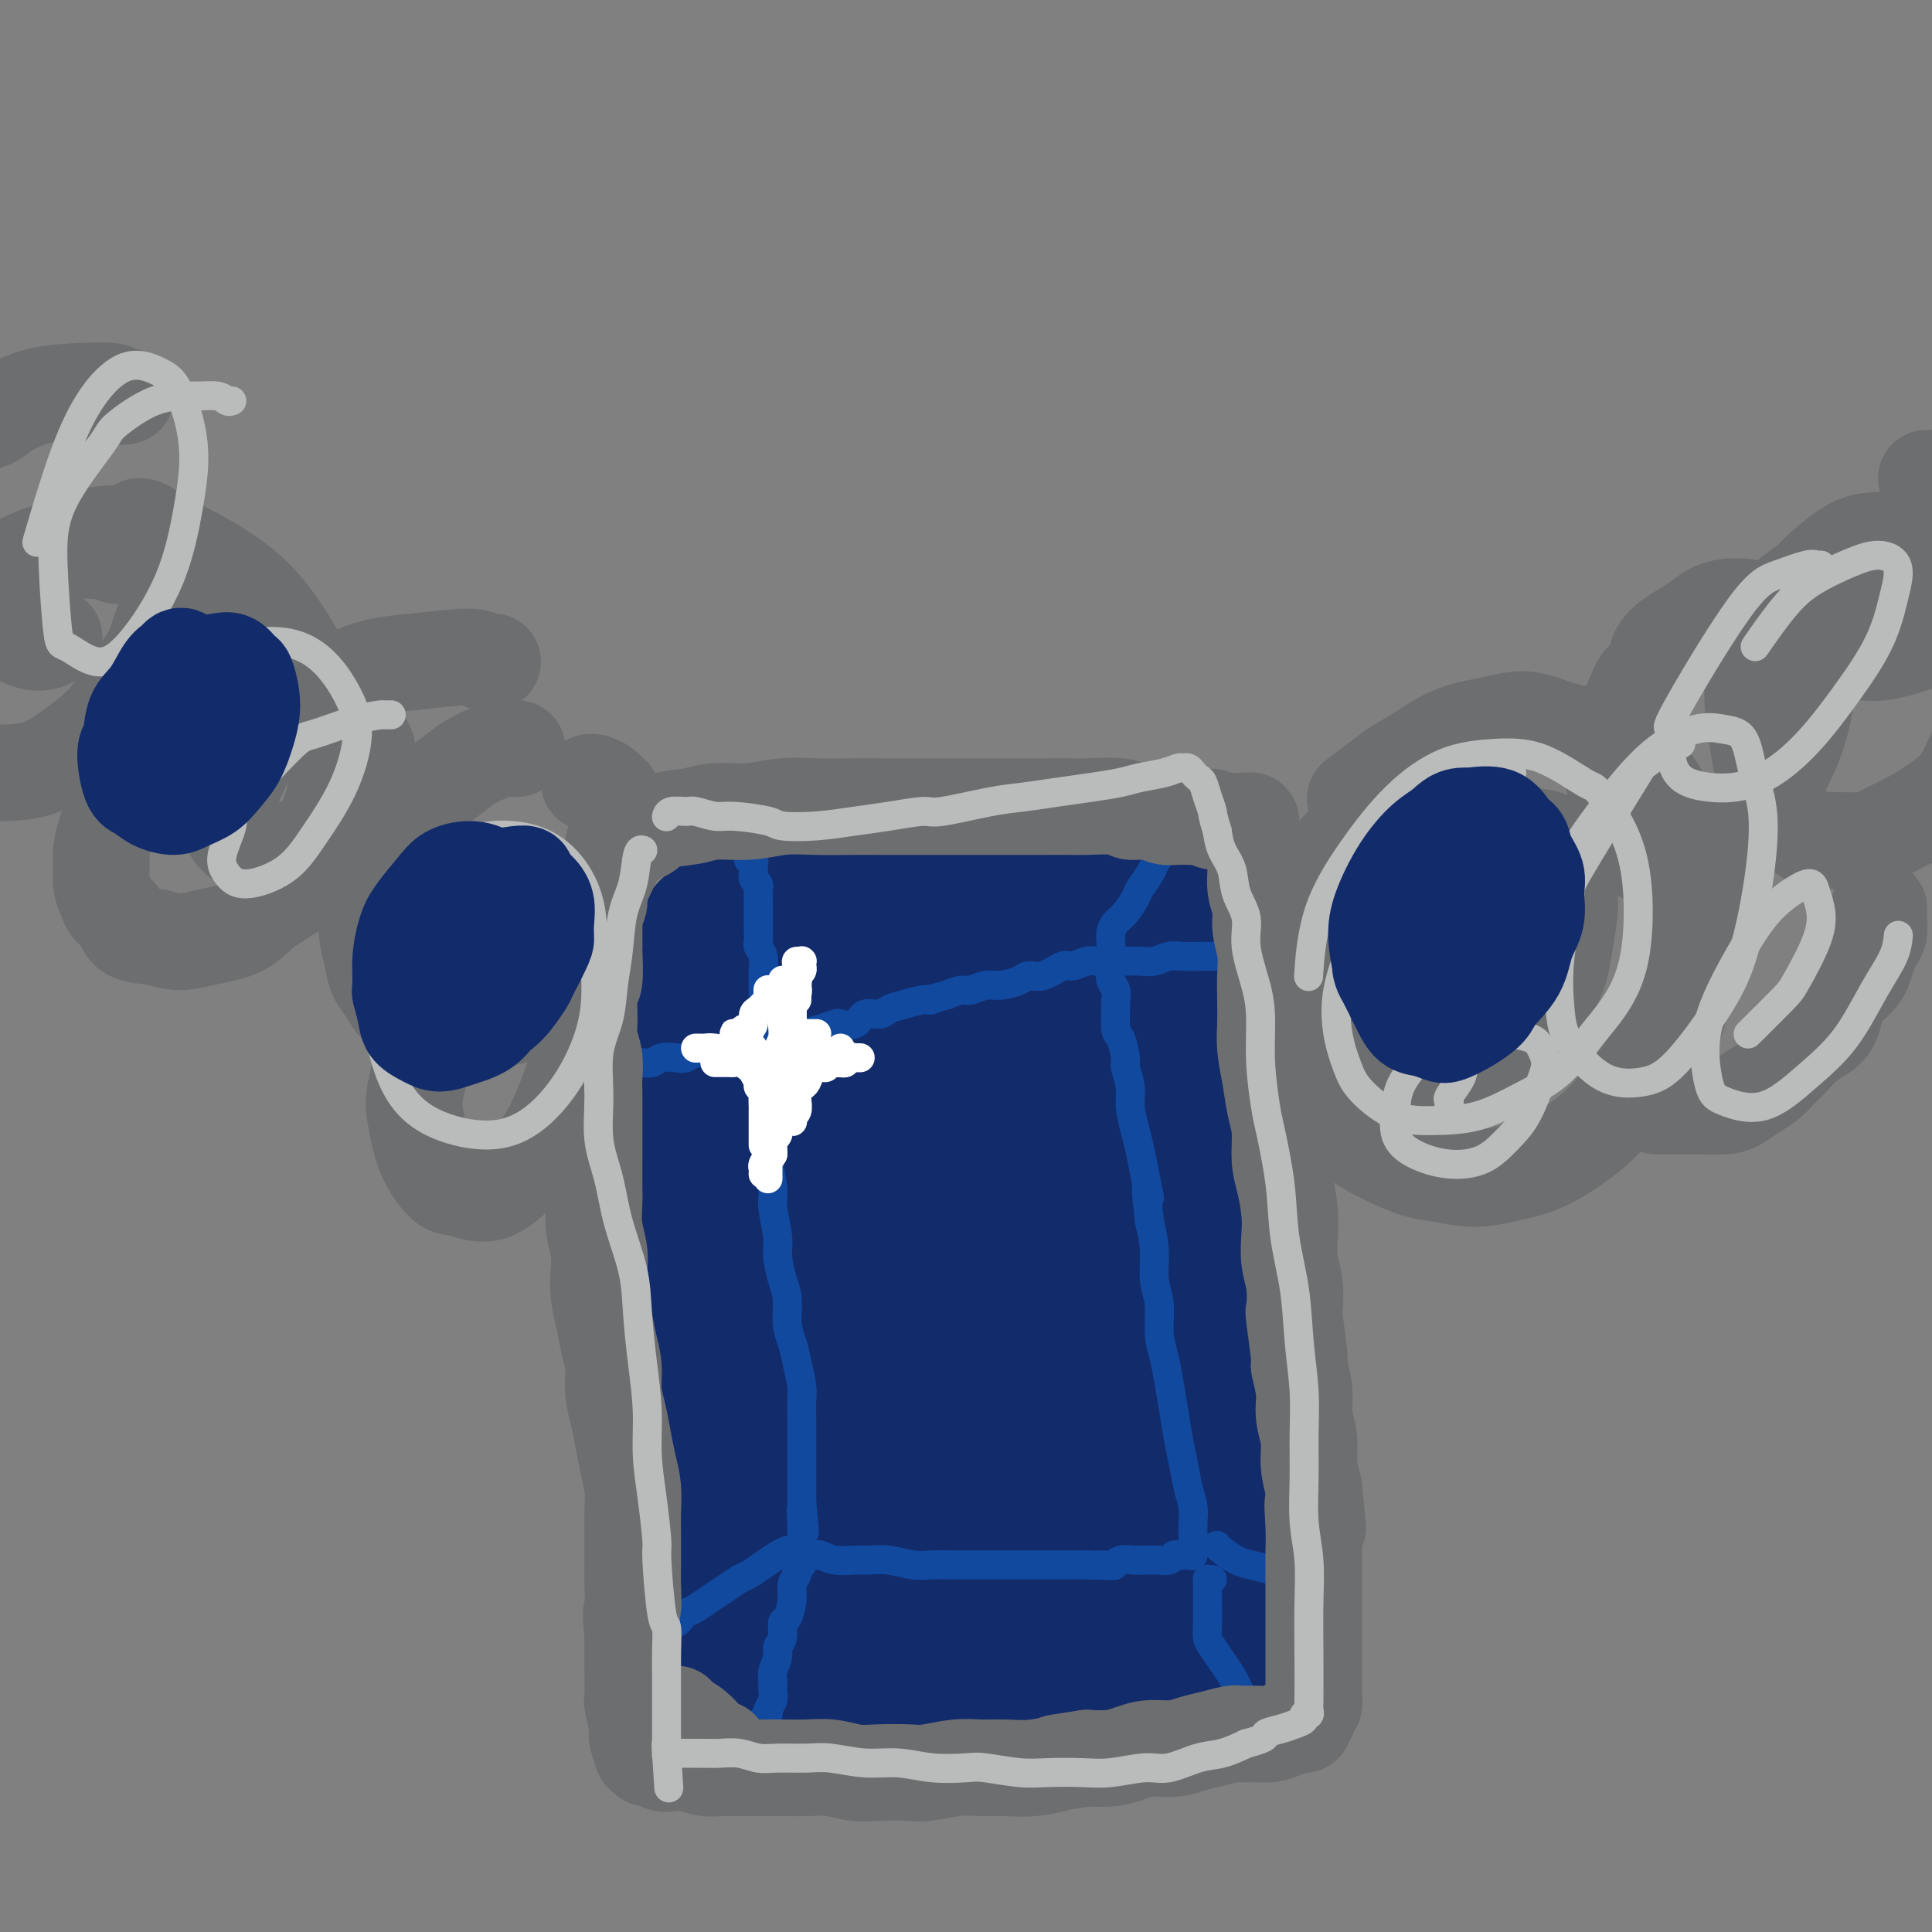 <svg viewBox='0 0 400 400' version='1.1' xmlns='http://www.w3.org/2000/svg' xmlns:xlink='http://www.w3.org/1999/xlink'><rect x="0" y="0" width="400" height="400" fill="#808080" stroke="none"/><g fill='none' stroke='rgb(18,43,106)' stroke-width='12' stroke-linecap='round' stroke-linejoin='round'><path d='M152,186c-0.023,-0.028 -0.045,-0.056 0,0c0.045,0.056 0.158,0.197 0,0c-0.158,-0.197 -0.587,-0.733 -1,-1c-0.413,-0.267 -0.810,-0.267 -1,0c-0.190,0.267 -0.173,0.801 0,1c0.173,0.199 0.504,0.064 1,0c0.496,-0.064 1.159,-0.056 2,0c0.841,0.056 1.862,0.158 3,0c1.138,-0.158 2.393,-0.578 4,-1c1.607,-0.422 3.567,-0.845 6,-1c2.433,-0.155 5.339,-0.041 8,0c2.661,0.041 5.078,0.008 8,0c2.922,-0.008 6.349,0.008 9,0c2.651,-0.008 4.526,-0.040 7,0c2.474,0.040 5.546,0.150 8,0c2.454,-0.150 4.288,-0.562 6,-1c1.712,-0.438 3.301,-0.902 5,-1c1.699,-0.098 3.508,0.170 5,0c1.492,-0.170 2.668,-0.778 4,-1c1.332,-0.222 2.822,-0.060 4,0c1.178,0.060 2.046,0.016 3,0c0.954,-0.016 1.996,-0.004 3,0c1.004,0.004 1.972,0.001 3,0c1.028,-0.001 2.118,-0.000 3,0c0.882,0.000 1.557,0.000 2,0c0.443,-0.000 0.655,-0.000 1,0c0.345,0.000 0.824,0.000 1,0c0.176,-0.000 0.050,-0.000 0,0c-0.050,0.000 -0.025,0.000 0,0'/><path d='M246,181c15.667,-0.833 7.833,-0.417 0,0'/><path d='M150,187c-0.415,-0.421 -0.829,-0.842 -1,-1c-0.171,-0.158 -0.098,-0.052 0,0c0.098,0.052 0.223,0.050 0,0c-0.223,-0.050 -0.792,-0.147 -1,0c-0.208,0.147 -0.056,0.540 0,1c0.056,0.460 0.014,0.987 0,2c-0.014,1.013 0.000,2.512 0,4c-0.000,1.488 -0.014,2.965 0,5c0.014,2.035 0.056,4.628 0,7c-0.056,2.372 -0.211,4.523 0,7c0.211,2.477 0.789,5.279 1,8c0.211,2.721 0.056,5.360 0,8c-0.056,2.640 -0.014,5.281 0,8c0.014,2.719 -0.000,5.517 0,8c0.000,2.483 0.014,4.653 0,7c-0.014,2.347 -0.056,4.872 0,7c0.056,2.128 0.212,3.859 0,5c-0.212,1.141 -0.790,1.693 -1,3c-0.210,1.307 -0.053,3.371 0,5c0.053,1.629 0.000,2.825 0,5c-0.000,2.175 0.051,5.331 0,7c-0.051,1.669 -0.206,1.853 0,3c0.206,1.147 0.774,3.258 1,5c0.226,1.742 0.112,3.116 0,5c-0.112,1.884 -0.222,4.278 0,6c0.222,1.722 0.778,2.772 1,4c0.222,1.228 0.112,2.636 0,4c-0.112,1.364 -0.226,2.685 0,4c0.226,1.315 0.792,2.623 1,4c0.208,1.377 0.060,2.822 0,4c-0.060,1.178 -0.030,2.089 0,3'/><path d='M151,325c0.464,6.456 0.125,3.096 0,2c-0.125,-1.096 -0.037,0.074 0,1c0.037,0.926 0.024,1.610 0,2c-0.024,0.390 -0.058,0.486 0,1c0.058,0.514 0.208,1.447 0,2c-0.208,0.553 -0.774,0.726 -1,1c-0.226,0.274 -0.113,0.651 0,1c0.113,0.349 0.226,0.672 0,1c-0.226,0.328 -0.793,0.662 -1,1c-0.207,0.338 -0.056,0.682 0,1c0.056,0.318 0.015,0.611 0,1c-0.015,0.389 -0.004,0.874 0,1c0.004,0.126 0.001,-0.108 0,0c-0.001,0.108 -0.000,0.557 0,1c0.000,0.443 0.000,0.878 0,1c-0.000,0.122 -0.000,-0.070 0,0c0.000,0.070 -0.000,0.401 0,1c0.000,0.599 0.000,1.466 0,2c-0.000,0.534 -0.000,0.735 0,1c0.000,0.265 0.001,0.593 0,1c-0.001,0.407 -0.003,0.894 0,1c0.003,0.106 0.010,-0.168 0,0c-0.010,0.168 -0.039,0.777 0,1c0.039,0.223 0.144,0.060 0,0c-0.144,-0.060 -0.539,-0.016 0,0c0.539,0.016 2.011,0.005 3,0c0.989,-0.005 1.494,-0.002 2,0'/><path d='M154,349c1.598,0.001 3.092,0.004 4,0c0.908,-0.004 1.228,-0.015 2,0c0.772,0.015 1.995,0.057 3,0c1.005,-0.057 1.791,-0.211 3,0c1.209,0.211 2.840,0.789 4,1c1.160,0.211 1.850,0.057 3,0c1.150,-0.057 2.762,-0.015 4,0c1.238,0.015 2.102,0.004 3,0c0.898,-0.004 1.829,-0.001 3,0c1.171,0.001 2.580,0.000 4,0c1.420,-0.000 2.850,-0.000 4,0c1.150,0.000 2.020,-0.000 3,0c0.980,0.000 2.071,0.000 3,0c0.929,-0.000 1.696,-0.001 3,0c1.304,0.001 3.145,0.004 4,0c0.855,-0.004 0.726,-0.015 2,0c1.274,0.015 3.953,0.057 5,0c1.047,-0.057 0.461,-0.212 1,0c0.539,0.212 2.201,0.793 4,1c1.799,0.207 3.734,0.040 5,0c1.266,-0.040 1.861,0.046 3,0c1.139,-0.046 2.821,-0.223 4,0c1.179,0.223 1.854,0.845 3,1c1.146,0.155 2.763,-0.155 4,0c1.237,0.155 2.093,0.777 3,1c0.907,0.223 1.866,0.046 3,0c1.134,-0.046 2.442,0.040 3,0c0.558,-0.040 0.366,-0.207 1,0c0.634,0.207 2.094,0.786 3,1c0.906,0.214 1.259,0.061 2,0c0.741,-0.061 1.871,-0.031 3,0'/><path d='M253,354c15.660,0.774 5.310,0.207 2,0c-3.310,-0.207 0.421,-0.056 2,0c1.579,0.056 1.005,0.016 1,0c-0.005,-0.016 0.557,-0.008 1,0c0.443,0.008 0.766,0.017 1,0c0.234,-0.017 0.378,-0.060 1,0c0.622,0.060 1.720,0.223 2,0c0.280,-0.223 -0.258,-0.834 0,-1c0.258,-0.166 1.313,0.111 2,0c0.687,-0.111 1.006,-0.610 1,-1c-0.006,-0.390 -0.338,-0.672 0,-1c0.338,-0.328 1.347,-0.703 2,-1c0.653,-0.297 0.949,-0.515 1,-1c0.051,-0.485 -0.144,-1.236 0,-2c0.144,-0.764 0.627,-1.540 1,-2c0.373,-0.460 0.636,-0.602 1,-2c0.364,-1.398 0.830,-4.050 1,-6c0.170,-1.950 0.046,-3.198 0,-4c-0.046,-0.802 -0.012,-1.157 0,-2c0.012,-0.843 0.003,-2.173 0,-4c-0.003,-1.827 0.000,-4.151 0,-6c-0.000,-1.849 -0.004,-3.225 0,-5c0.004,-1.775 0.016,-3.951 0,-6c-0.016,-2.049 -0.060,-3.973 0,-6c0.060,-2.027 0.222,-4.159 0,-6c-0.222,-1.841 -0.829,-3.390 -1,-5c-0.171,-1.610 0.095,-3.279 0,-5c-0.095,-1.721 -0.551,-3.492 -1,-5c-0.449,-1.508 -0.890,-2.752 -1,-4c-0.110,-1.248 0.111,-2.499 0,-4c-0.111,-1.501 -0.556,-3.250 -1,-5'/><path d='M268,270c-0.797,-5.043 -0.791,-3.651 -1,-4c-0.209,-0.349 -0.633,-2.439 -1,-4c-0.367,-1.561 -0.675,-2.591 -1,-4c-0.325,-1.409 -0.665,-3.196 -1,-5c-0.335,-1.804 -0.663,-3.626 -1,-5c-0.337,-1.374 -0.681,-2.299 -1,-4c-0.319,-1.701 -0.611,-4.179 -1,-6c-0.389,-1.821 -0.874,-2.986 -1,-4c-0.126,-1.014 0.106,-1.875 0,-4c-0.106,-2.125 -0.551,-5.512 -1,-7c-0.449,-1.488 -0.904,-1.076 -1,-2c-0.096,-0.924 0.167,-3.185 0,-5c-0.167,-1.815 -0.763,-3.185 -1,-4c-0.237,-0.815 -0.116,-1.076 0,-2c0.116,-0.924 0.227,-2.512 0,-4c-0.227,-1.488 -0.793,-2.876 -1,-4c-0.207,-1.124 -0.055,-1.982 0,-3c0.055,-1.018 0.015,-2.194 0,-3c-0.015,-0.806 -0.004,-1.241 0,-2c0.004,-0.759 0.001,-1.842 0,-3c-0.001,-1.158 -0.000,-2.390 0,-3c0.000,-0.610 0.000,-0.597 0,-1c-0.000,-0.403 -0.000,-1.221 0,-2c0.000,-0.779 0.000,-1.519 0,-2c-0.000,-0.481 -0.000,-0.702 0,-1c0.000,-0.298 0.000,-0.671 0,-1c-0.000,-0.329 -0.000,-0.613 0,-1c0.000,-0.387 0.000,-0.877 0,-1c-0.000,-0.123 -0.000,0.121 0,0c0.000,-0.121 0.000,-0.606 0,-1c-0.000,-0.394 -0.000,-0.697 0,-1'/><path d='M256,177c-0.377,-5.641 -0.819,-2.244 -1,-1c-0.181,1.244 -0.101,0.333 0,0c0.101,-0.333 0.223,-0.089 0,0c-0.223,0.089 -0.791,0.024 -1,0c-0.209,-0.024 -0.060,-0.007 0,0c0.060,0.007 0.030,0.003 0,0'/></g>
<g fill='none' stroke='rgb(18,43,106)' stroke-width='28' stroke-linecap='round' stroke-linejoin='round'><path d='M171,201c-0.446,-0.445 -0.892,-0.890 -1,-1c-0.108,-0.110 0.122,0.116 0,0c-0.122,-0.116 -0.596,-0.573 -1,-1c-0.404,-0.427 -0.739,-0.823 -1,-1c-0.261,-0.177 -0.447,-0.136 -1,0c-0.553,0.136 -1.471,0.365 -2,2c-0.529,1.635 -0.667,4.675 -1,8c-0.333,3.325 -0.859,6.935 -1,10c-0.141,3.065 0.103,5.583 0,9c-0.103,3.417 -0.552,7.731 -1,11c-0.448,3.269 -0.894,5.493 -1,8c-0.106,2.507 0.129,5.299 0,8c-0.129,2.701 -0.623,5.313 -1,8c-0.377,2.687 -0.638,5.451 -1,8c-0.362,2.549 -0.826,4.882 -1,7c-0.174,2.118 -0.058,4.019 0,6c0.058,1.981 0.058,4.042 0,6c-0.058,1.958 -0.173,3.813 0,5c0.173,1.187 0.634,1.707 1,3c0.366,1.293 0.638,3.358 1,5c0.362,1.642 0.815,2.860 1,4c0.185,1.140 0.102,2.202 0,3c-0.102,0.798 -0.224,1.331 0,2c0.224,0.669 0.792,1.473 1,2c0.208,0.527 0.056,0.775 0,1c-0.056,0.225 -0.015,0.427 0,1c0.015,0.573 0.004,1.518 0,2c-0.004,0.482 -0.001,0.500 0,1c0.001,0.500 0.000,1.481 0,2c-0.000,0.519 -0.000,0.577 0,1c0.000,0.423 0.000,1.212 0,2'/><path d='M162,323c0.619,7.354 0.166,2.741 0,1c-0.166,-1.741 -0.044,-0.608 0,0c0.044,0.608 0.011,0.693 0,1c-0.011,0.307 0.001,0.838 0,1c-0.001,0.162 -0.014,-0.043 0,0c0.014,0.043 0.056,0.336 0,0c-0.056,-0.336 -0.211,-1.299 0,-4c0.211,-2.701 0.788,-7.139 1,-11c0.212,-3.861 0.061,-7.146 0,-13c-0.061,-5.854 -0.030,-14.279 0,-21c0.030,-6.721 0.060,-11.738 0,-15c-0.060,-3.262 -0.208,-4.768 0,-8c0.208,-3.232 0.774,-8.188 1,-12c0.226,-3.812 0.112,-6.479 0,-9c-0.112,-2.521 -0.224,-4.897 0,-7c0.224,-2.103 0.782,-3.932 1,-6c0.218,-2.068 0.096,-4.374 0,-6c-0.096,-1.626 -0.167,-2.572 0,-4c0.167,-1.428 0.572,-3.339 1,-5c0.428,-1.661 0.879,-3.071 1,-4c0.121,-0.929 -0.089,-1.377 0,-2c0.089,-0.623 0.477,-1.420 1,-2c0.523,-0.580 1.183,-0.943 2,-1c0.817,-0.057 1.793,0.191 3,0c1.207,-0.191 2.647,-0.822 4,-1c1.353,-0.178 2.620,0.097 4,0c1.380,-0.097 2.871,-0.564 4,-1c1.129,-0.436 1.894,-0.839 3,-1c1.106,-0.161 2.553,-0.081 4,0'/><path d='M192,193c4.413,-0.781 3.447,-0.734 4,-1c0.553,-0.266 2.625,-0.846 5,-1c2.375,-0.154 5.054,0.117 6,0c0.946,-0.117 0.159,-0.623 2,-1c1.841,-0.377 6.310,-0.627 9,-1c2.690,-0.373 3.601,-0.871 5,-1c1.399,-0.129 3.285,0.109 5,0c1.715,-0.109 3.261,-0.565 5,-1c1.739,-0.435 3.673,-0.847 5,-1c1.327,-0.153 2.047,-0.045 3,0c0.953,0.045 2.139,0.027 3,0c0.861,-0.027 1.397,-0.064 2,0c0.603,0.064 1.273,0.227 2,0c0.727,-0.227 1.511,-0.845 2,-1c0.489,-0.155 0.682,0.154 1,0c0.318,-0.154 0.762,-0.772 1,-1c0.238,-0.228 0.269,-0.065 0,0c-0.269,0.065 -0.840,0.031 -1,0c-0.160,-0.031 0.091,-0.061 0,0c-0.091,0.061 -0.525,0.212 -1,0c-0.475,-0.212 -0.991,-0.786 -2,-1c-1.009,-0.214 -2.512,-0.067 -4,0c-1.488,0.067 -2.960,0.056 -5,0c-2.040,-0.056 -4.648,-0.155 -7,0c-2.352,0.155 -4.446,0.563 -7,1c-2.554,0.437 -5.567,0.902 -8,1c-2.433,0.098 -4.287,-0.170 -7,0c-2.713,0.170 -6.284,0.777 -9,1c-2.716,0.223 -4.577,0.060 -7,0c-2.423,-0.060 -5.406,-0.017 -8,0c-2.594,0.017 -4.797,0.009 -7,0'/><path d='M179,186c-12.609,0.156 -8.132,0.045 -7,0c1.132,-0.045 -1.079,-0.023 -3,0c-1.921,0.023 -3.550,0.047 -5,0c-1.450,-0.047 -2.719,-0.164 -4,0c-1.281,0.164 -2.572,0.610 -4,1c-1.428,0.390 -2.994,0.726 -4,1c-1.006,0.274 -1.454,0.486 -2,1c-0.546,0.514 -1.192,1.329 -2,2c-0.808,0.671 -1.779,1.199 -2,2c-0.221,0.801 0.307,1.877 0,3c-0.307,1.123 -1.448,2.293 -2,4c-0.552,1.707 -0.516,3.952 -1,6c-0.484,2.048 -1.490,3.901 -2,6c-0.510,2.099 -0.526,4.445 -1,7c-0.474,2.555 -1.406,5.318 -2,8c-0.594,2.682 -0.850,5.284 -1,8c-0.150,2.716 -0.195,5.547 0,8c0.195,2.453 0.630,4.527 1,7c0.370,2.473 0.677,5.344 1,8c0.323,2.656 0.664,5.096 1,8c0.336,2.904 0.667,6.270 1,9c0.333,2.730 0.668,4.822 1,7c0.332,2.178 0.663,4.441 1,7c0.337,2.559 0.682,5.415 1,8c0.318,2.585 0.611,4.898 1,7c0.389,2.102 0.874,3.994 1,6c0.126,2.006 -0.107,4.126 0,6c0.107,1.874 0.554,3.502 1,5c0.446,1.498 0.889,2.865 1,4c0.111,1.135 -0.111,2.039 0,3c0.111,0.961 0.556,1.981 1,3'/><path d='M149,331c1.807,14.176 0.326,5.615 0,3c-0.326,-2.615 0.503,0.714 1,2c0.497,1.286 0.662,0.529 1,1c0.338,0.471 0.849,2.171 1,3c0.151,0.829 -0.058,0.788 0,1c0.058,0.212 0.383,0.676 1,1c0.617,0.324 1.527,0.507 2,1c0.473,0.493 0.511,1.297 1,2c0.489,0.703 1.431,1.305 3,2c1.569,0.695 3.765,1.483 5,2c1.235,0.517 1.507,0.765 2,1c0.493,0.235 1.205,0.459 3,1c1.795,0.541 4.673,1.399 7,2c2.327,0.601 4.102,0.946 6,1c1.898,0.054 3.918,-0.182 6,0c2.082,0.182 4.226,0.781 6,1c1.774,0.219 3.179,0.059 6,0c2.821,-0.059 7.057,-0.016 9,0c1.943,0.016 1.593,0.005 3,0c1.407,-0.005 4.572,-0.005 7,0c2.428,0.005 4.120,0.016 6,0c1.880,-0.016 3.949,-0.060 6,0c2.051,0.060 4.083,0.222 6,0c1.917,-0.222 3.717,-0.829 5,-1c1.283,-0.171 2.049,0.095 3,0c0.951,-0.095 2.086,-0.550 4,-1c1.914,-0.450 4.606,-0.894 6,-1c1.394,-0.106 1.491,0.125 2,0c0.509,-0.125 1.431,-0.607 2,-1c0.569,-0.393 0.784,-0.696 1,-1'/><path d='M260,350c3.555,-0.953 0.941,-0.836 0,-1c-0.941,-0.164 -0.210,-0.609 0,-1c0.210,-0.391 -0.103,-0.729 0,-1c0.103,-0.271 0.620,-0.474 1,-1c0.380,-0.526 0.624,-1.376 1,-2c0.376,-0.624 0.885,-1.023 1,-2c0.115,-0.977 -0.164,-2.534 0,-4c0.164,-1.466 0.772,-2.842 1,-4c0.228,-1.158 0.076,-2.096 0,-4c-0.076,-1.904 -0.076,-4.772 0,-6c0.076,-1.228 0.226,-0.816 0,-2c-0.226,-1.184 -0.830,-3.962 -1,-6c-0.170,-2.038 0.094,-3.334 0,-5c-0.094,-1.666 -0.546,-3.702 -1,-6c-0.454,-2.298 -0.909,-4.857 -1,-7c-0.091,-2.143 0.183,-3.868 0,-6c-0.183,-2.132 -0.824,-4.669 -1,-7c-0.176,-2.331 0.112,-4.456 0,-7c-0.112,-2.544 -0.625,-5.508 -1,-8c-0.375,-2.492 -0.612,-4.513 -1,-7c-0.388,-2.487 -0.927,-5.440 -1,-8c-0.073,-2.560 0.318,-4.727 0,-7c-0.318,-2.273 -1.346,-4.651 -2,-7c-0.654,-2.349 -0.934,-4.667 -1,-7c-0.066,-2.333 0.080,-4.679 0,-7c-0.080,-2.321 -0.388,-4.617 -1,-7c-0.612,-2.383 -1.529,-4.854 -2,-7c-0.471,-2.146 -0.497,-3.967 -1,-6c-0.503,-2.033 -1.481,-4.278 -2,-6c-0.519,-1.722 -0.577,-2.921 -1,-4c-0.423,-1.079 -1.212,-2.040 -2,-3'/><path d='M245,194c-1.177,-4.200 -0.119,-1.701 0,-1c0.119,0.701 -0.700,-0.397 -1,-1c-0.300,-0.603 -0.081,-0.713 0,-1c0.081,-0.287 0.022,-0.752 0,-1c-0.022,-0.248 -0.009,-0.280 0,0c0.009,0.280 0.013,0.872 0,2c-0.013,1.128 -0.044,2.794 0,6c0.044,3.206 0.165,7.953 0,13c-0.165,5.047 -0.614,10.393 -1,16c-0.386,5.607 -0.709,11.473 -1,17c-0.291,5.527 -0.551,10.714 -1,16c-0.449,5.286 -1.088,10.671 -2,16c-0.912,5.329 -2.098,10.602 -3,16c-0.902,5.398 -1.521,10.920 -2,16c-0.479,5.080 -0.818,9.719 -1,14c-0.182,4.281 -0.206,8.206 0,12c0.206,3.794 0.642,7.459 1,10c0.358,2.541 0.639,3.958 1,5c0.361,1.042 0.803,1.709 1,2c0.197,0.291 0.150,0.206 0,0c-0.150,-0.206 -0.403,-0.534 -1,-2c-0.597,-1.466 -1.537,-4.071 -3,-8c-1.463,-3.929 -3.450,-9.183 -6,-14c-2.550,-4.817 -5.663,-9.198 -8,-14c-2.337,-4.802 -3.898,-10.026 -6,-15c-2.102,-4.974 -4.744,-9.698 -7,-14c-2.256,-4.302 -4.127,-8.180 -6,-12c-1.873,-3.820 -3.750,-7.581 -5,-11c-1.250,-3.419 -1.875,-6.498 -3,-9c-1.125,-2.502 -2.750,-4.429 -4,-6c-1.250,-1.571 -2.125,-2.785 -3,-4'/><path d='M184,242c-8.240,-17.105 -3.339,-6.369 -2,-3c1.339,3.369 -0.885,-0.630 -2,-2c-1.115,-1.370 -1.122,-0.110 -1,0c0.122,0.110 0.373,-0.928 0,-1c-0.373,-0.072 -1.370,0.823 -2,2c-0.630,1.177 -0.892,2.635 -1,6c-0.108,3.365 -0.063,8.638 0,14c0.063,5.362 0.144,10.812 0,16c-0.144,5.188 -0.511,10.114 -1,15c-0.489,4.886 -1.098,9.730 -2,14c-0.902,4.270 -2.096,7.965 -3,11c-0.904,3.035 -1.518,5.412 -2,7c-0.482,1.588 -0.832,2.389 -1,3c-0.168,0.611 -0.154,1.034 0,1c0.154,-0.034 0.450,-0.523 1,-1c0.550,-0.477 1.356,-0.941 3,-4c1.644,-3.059 4.127,-8.713 6,-14c1.873,-5.287 3.136,-10.208 4,-16c0.864,-5.792 1.331,-12.457 2,-19c0.669,-6.543 1.542,-12.965 2,-19c0.458,-6.035 0.502,-11.683 1,-17c0.498,-5.317 1.450,-10.301 2,-14c0.550,-3.699 0.699,-6.111 1,-8c0.301,-1.889 0.754,-3.254 1,-4c0.246,-0.746 0.284,-0.874 0,-1c-0.284,-0.126 -0.891,-0.250 -1,0c-0.109,0.250 0.280,0.874 0,2c-0.280,1.126 -1.230,2.756 -2,6c-0.770,3.244 -1.361,8.104 -2,14c-0.639,5.896 -1.325,12.827 -2,20c-0.675,7.173 -1.337,14.586 -2,22'/><path d='M181,272c-1.336,13.918 -0.176,17.213 0,20c0.176,2.787 -0.632,5.066 -1,11c-0.368,5.934 -0.295,15.523 0,20c0.295,4.477 0.812,3.843 1,5c0.188,1.157 0.047,4.106 0,6c-0.047,1.894 0.000,2.735 0,3c-0.000,0.265 -0.047,-0.046 0,0c0.047,0.046 0.189,0.448 1,-2c0.811,-2.448 2.290,-7.745 3,-14c0.710,-6.255 0.651,-13.469 1,-21c0.349,-7.531 1.104,-15.379 2,-22c0.896,-6.621 1.931,-12.016 3,-17c1.069,-4.984 2.170,-9.556 3,-14c0.830,-4.444 1.388,-8.759 2,-12c0.612,-3.241 1.278,-5.407 2,-8c0.722,-2.593 1.500,-5.612 2,-8c0.500,-2.388 0.722,-4.144 1,-6c0.278,-1.856 0.611,-3.812 1,-5c0.389,-1.188 0.834,-1.608 1,-2c0.166,-0.392 0.054,-0.758 0,-1c-0.054,-0.242 -0.051,-0.362 0,1c0.051,1.362 0.150,4.205 0,9c-0.150,4.795 -0.550,11.543 -1,18c-0.450,6.457 -0.952,12.623 -1,19c-0.048,6.377 0.357,12.964 1,19c0.643,6.036 1.524,11.521 2,17c0.476,5.479 0.547,10.952 1,16c0.453,5.048 1.286,9.673 2,14c0.714,4.327 1.308,8.357 2,12c0.692,3.643 1.484,6.898 2,9c0.516,2.102 0.758,3.051 1,4'/><path d='M212,343c2.167,11.535 2.585,4.373 3,2c0.415,-2.373 0.826,0.043 2,-1c1.174,-1.043 3.109,-5.546 4,-8c0.891,-2.454 0.737,-2.861 1,-7c0.263,-4.139 0.943,-12.011 1,-19c0.057,-6.989 -0.511,-13.094 -1,-19c-0.489,-5.906 -0.901,-11.614 -1,-17c-0.099,-5.386 0.113,-10.452 0,-15c-0.113,-4.548 -0.552,-8.579 -1,-12c-0.448,-3.421 -0.905,-6.233 -1,-9c-0.095,-2.767 0.171,-5.491 0,-8c-0.171,-2.509 -0.778,-4.805 -1,-7c-0.222,-2.195 -0.060,-4.289 0,-6c0.060,-1.711 0.018,-3.040 0,-4c-0.018,-0.960 -0.011,-1.550 0,-2c0.011,-0.450 0.026,-0.759 0,-1c-0.026,-0.241 -0.094,-0.415 0,1c0.094,1.415 0.349,4.420 1,8c0.651,3.580 1.697,7.734 3,13c1.303,5.266 2.862,11.644 4,18c1.138,6.356 1.856,12.691 3,19c1.144,6.309 2.715,12.594 4,18c1.285,5.406 2.283,9.933 3,14c0.717,4.067 1.154,7.673 2,11c0.846,3.327 2.100,6.375 3,9c0.900,2.625 1.445,4.825 2,7c0.555,2.175 1.118,4.323 2,6c0.882,1.677 2.082,2.882 3,4c0.918,1.118 1.555,2.147 2,3c0.445,0.853 0.699,1.529 1,2c0.301,0.471 0.651,0.735 1,1'/><path d='M252,344c2.380,4.614 1.332,0.147 1,-1c-0.332,-1.147 0.054,1.024 0,-1c-0.054,-2.024 -0.548,-8.243 -2,-14c-1.452,-5.757 -3.862,-11.052 -5,-14c-1.138,-2.948 -1.003,-3.551 -2,-7c-0.997,-3.449 -3.124,-9.745 -5,-15c-1.876,-5.255 -3.499,-9.467 -5,-13c-1.501,-3.533 -2.880,-6.385 -4,-9c-1.120,-2.615 -1.980,-4.992 -3,-7c-1.020,-2.008 -2.198,-3.647 -3,-5c-0.802,-1.353 -1.228,-2.420 -2,-3c-0.772,-0.580 -1.891,-0.674 -3,-1c-1.109,-0.326 -2.206,-0.885 -3,-1c-0.794,-0.115 -1.283,0.214 -2,1c-0.717,0.786 -1.662,2.027 -3,4c-1.338,1.973 -3.068,4.676 -5,9c-1.932,4.324 -4.066,10.269 -6,16c-1.934,5.731 -3.668,11.249 -5,17c-1.332,5.751 -2.264,11.736 -3,17c-0.736,5.264 -1.278,9.806 -2,14c-0.722,4.194 -1.626,8.040 -2,11c-0.374,2.960 -0.218,5.035 0,7c0.218,1.965 0.497,3.822 1,5c0.503,1.178 1.229,1.679 2,2c0.771,0.321 1.585,0.464 3,0c1.415,-0.464 3.430,-1.534 5,-3c1.570,-1.466 2.694,-3.329 4,-5c1.306,-1.671 2.793,-3.149 4,-5c1.207,-1.851 2.133,-4.075 3,-6c0.867,-1.925 1.676,-3.550 2,-5c0.324,-1.450 0.162,-2.725 0,-4'/><path d='M212,328c0.833,-2.500 0.417,-1.250 0,0'/></g>
<g fill='none' stroke='rgb(17,73,159)' stroke-width='6' stroke-linecap='round' stroke-linejoin='round'><path d='M405,189c0.000,-0.447 0.001,-0.895 0,-1c-0.001,-0.105 -0.003,0.132 0,0c0.003,-0.132 0.012,-0.632 0,-1c-0.012,-0.368 -0.045,-0.604 1,-2c1.045,-1.396 3.166,-3.953 6,-7c2.834,-3.047 6.380,-6.583 10,-10c3.620,-3.417 7.316,-6.713 11,-10c3.684,-3.287 7.358,-6.563 11,-9c3.642,-2.437 7.254,-4.034 10,-6c2.746,-1.966 4.628,-4.302 7,-6c2.372,-1.698 5.235,-2.758 8,-4c2.765,-1.242 5.430,-2.666 8,-4c2.570,-1.334 5.043,-2.579 8,-4c2.957,-1.421 6.396,-3.019 10,-5c3.604,-1.981 7.371,-4.346 11,-6c3.629,-1.654 7.119,-2.597 11,-4c3.881,-1.403 8.154,-3.265 12,-5c3.846,-1.735 7.266,-3.342 11,-5c3.734,-1.658 7.782,-3.368 10,-4c2.218,-0.632 2.605,-0.187 5,-1c2.395,-0.813 6.797,-2.884 10,-4c3.203,-1.116 5.206,-1.277 8,-2c2.794,-0.723 6.378,-2.009 9,-3c2.622,-0.991 4.280,-1.688 6,-2c1.720,-0.312 3.502,-0.238 6,-1c2.498,-0.762 5.714,-2.361 7,-3c1.286,-0.639 0.643,-0.320 0,0'/><path d='M161,218c0.121,-0.000 0.243,-0.001 0,0c-0.243,0.001 -0.850,0.003 -1,0c-0.150,-0.003 0.156,-0.012 0,0c-0.156,0.012 -0.774,0.044 -1,0c-0.226,-0.044 -0.061,-0.164 0,0c0.061,0.164 0.016,0.613 0,1c-0.016,0.387 -0.004,0.712 0,1c0.004,0.288 0.001,0.540 0,1c-0.001,0.460 0.000,1.127 0,2c-0.000,0.873 -0.001,1.953 0,3c0.001,1.047 0.004,2.062 0,3c-0.004,0.938 -0.016,1.798 0,3c0.016,1.202 0.061,2.744 0,4c-0.061,1.256 -0.227,2.224 0,4c0.227,1.776 0.848,4.358 1,6c0.152,1.642 -0.166,2.342 0,4c0.166,1.658 0.814,4.274 1,6c0.186,1.726 -0.091,2.562 0,4c0.091,1.438 0.549,3.478 1,5c0.451,1.522 0.895,2.526 1,4c0.105,1.474 -0.130,3.419 0,5c0.130,1.581 0.623,2.800 1,4c0.377,1.200 0.637,2.382 1,4c0.363,1.618 0.829,3.672 1,5c0.171,1.328 0.046,1.930 0,3c-0.046,1.070 -0.012,2.607 0,4c0.012,1.393 0.003,2.641 0,4c-0.003,1.359 -0.001,2.828 0,4c0.001,1.172 0.000,2.046 0,3c-0.000,0.954 -0.000,1.987 0,3c0.000,1.013 0.000,2.007 0,3'/><path d='M166,311c1.083,11.284 0.290,3.994 0,2c-0.290,-1.994 -0.078,1.307 0,3c0.078,1.693 0.021,1.778 0,2c-0.021,0.222 -0.005,0.582 0,1c0.005,0.418 0.001,0.896 0,1c-0.001,0.104 0.002,-0.165 0,0c-0.002,0.165 -0.007,0.762 0,1c0.007,0.238 0.028,0.115 0,0c-0.028,-0.115 -0.105,-0.223 0,0c0.105,0.223 0.391,0.778 1,1c0.609,0.222 1.541,0.112 2,0c0.459,-0.112 0.445,-0.227 1,0c0.555,0.227 1.677,0.797 3,1c1.323,0.203 2.845,0.040 4,0c1.155,-0.040 1.943,0.042 3,0c1.057,-0.042 2.382,-0.207 4,0c1.618,0.207 3.527,0.788 5,1c1.473,0.212 2.508,0.057 4,0c1.492,-0.057 3.441,-0.015 5,0c1.559,0.015 2.728,0.004 4,0c1.272,-0.004 2.646,-0.001 4,0c1.354,0.001 2.686,0.000 4,0c1.314,-0.000 2.610,-0.000 4,0c1.390,0.000 2.874,0.000 4,0c1.126,-0.000 1.893,-0.000 3,0c1.107,0.000 2.553,0.000 4,0'/><path d='M225,324c9.552,0.293 4.432,0.026 3,0c-1.432,-0.026 0.825,0.189 2,0c1.175,-0.189 1.269,-0.783 2,-1c0.731,-0.217 2.097,-0.057 3,0c0.903,0.057 1.341,0.012 2,0c0.659,-0.012 1.539,0.011 2,0c0.461,-0.011 0.505,-0.055 1,0c0.495,0.055 1.442,0.211 2,0c0.558,-0.211 0.728,-0.787 1,-1c0.272,-0.213 0.647,-0.061 1,0c0.353,0.061 0.683,0.031 1,0c0.317,-0.031 0.621,-0.064 1,0c0.379,0.064 0.834,0.224 1,0c0.166,-0.224 0.045,-0.832 0,-1c-0.045,-0.168 -0.012,0.104 0,0c0.012,-0.104 0.004,-0.582 0,-1c-0.004,-0.418 -0.004,-0.774 0,-1c0.004,-0.226 0.012,-0.320 0,-1c-0.012,-0.680 -0.045,-1.944 0,-3c0.045,-1.056 0.167,-1.905 0,-3c-0.167,-1.095 -0.622,-2.438 -1,-4c-0.378,-1.562 -0.678,-3.344 -1,-5c-0.322,-1.656 -0.665,-3.186 -1,-5c-0.335,-1.814 -0.663,-3.913 -1,-6c-0.337,-2.087 -0.683,-4.163 -1,-6c-0.317,-1.837 -0.606,-3.434 -1,-5c-0.394,-1.566 -0.893,-3.099 -1,-5c-0.107,-1.901 0.177,-4.169 0,-6c-0.177,-1.831 -0.817,-3.224 -1,-5c-0.183,-1.776 0.091,-3.936 0,-6c-0.091,-2.064 -0.545,-4.032 -1,-6'/><path d='M238,253c-1.345,-11.263 -0.207,-5.920 0,-5c0.207,0.920 -0.518,-2.584 -1,-5c-0.482,-2.416 -0.722,-3.744 -1,-5c-0.278,-1.256 -0.596,-2.442 -1,-4c-0.404,-1.558 -0.896,-3.490 -1,-5c-0.104,-1.510 0.178,-2.600 0,-4c-0.178,-1.400 -0.818,-3.111 -1,-4c-0.182,-0.889 0.095,-0.954 0,-2c-0.095,-1.046 -0.560,-3.071 -1,-4c-0.440,-0.929 -0.854,-0.762 -1,-2c-0.146,-1.238 -0.025,-3.881 0,-5c0.025,-1.119 -0.045,-0.716 0,-1c0.045,-0.284 0.204,-1.257 0,-2c-0.204,-0.743 -0.772,-1.256 -1,-2c-0.228,-0.744 -0.117,-1.720 0,-2c0.117,-0.280 0.239,0.136 0,0c-0.239,-0.136 -0.839,-0.822 -1,-1c-0.161,-0.178 0.119,0.153 0,0c-0.119,-0.153 -0.635,-0.789 -1,-1c-0.365,-0.211 -0.579,0.004 -1,0c-0.421,-0.004 -1.047,-0.226 -2,0c-0.953,0.226 -2.231,0.900 -3,1c-0.769,0.100 -1.028,-0.376 -2,0c-0.972,0.376 -2.658,1.602 -4,2c-1.342,0.398 -2.341,-0.033 -3,0c-0.659,0.033 -0.977,0.530 -2,1c-1.023,0.470 -2.752,0.913 -4,1c-1.248,0.087 -2.015,-0.183 -3,0c-0.985,0.183 -2.188,0.818 -3,1c-0.812,0.182 -1.232,-0.091 -2,0c-0.768,0.091 -1.884,0.545 -3,1'/><path d='M196,206c-5.098,1.323 -3.343,1.129 -3,1c0.343,-0.129 -0.727,-0.194 -2,0c-1.273,0.194 -2.748,0.648 -4,1c-1.252,0.352 -2.280,0.602 -3,1c-0.720,0.398 -1.132,0.943 -2,1c-0.868,0.057 -2.192,-0.373 -3,0c-0.808,0.373 -1.100,1.549 -2,2c-0.900,0.451 -2.409,0.176 -3,0c-0.591,-0.176 -0.263,-0.253 -1,0c-0.737,0.253 -2.539,0.838 -3,1c-0.461,0.162 0.420,-0.097 0,0c-0.420,0.097 -2.140,0.552 -3,1c-0.860,0.448 -0.860,0.890 -1,1c-0.140,0.110 -0.418,-0.110 -1,0c-0.582,0.110 -1.466,0.551 -2,1c-0.534,0.449 -0.716,0.905 -1,1c-0.284,0.095 -0.668,-0.171 -1,0c-0.332,0.171 -0.611,0.777 -1,1c-0.389,0.223 -0.889,0.061 -1,0c-0.111,-0.061 0.166,-0.020 0,0c-0.166,0.020 -0.777,0.021 -1,0c-0.223,-0.021 -0.060,-0.062 0,0c0.060,0.062 0.016,0.226 0,0c-0.016,-0.226 -0.004,-0.844 0,-1c0.004,-0.156 0.001,0.150 0,0c-0.001,-0.150 -0.000,-0.758 0,-1c0.000,-0.242 0.000,-0.120 0,0c-0.000,0.120 -0.000,0.238 0,0c0.000,-0.238 0.000,-0.833 0,-1c-0.000,-0.167 -0.000,0.095 0,0c0.000,-0.095 0.000,-0.548 0,-1'/><path d='M158,214c-0.309,-0.568 -0.083,0.014 0,0c0.083,-0.014 0.022,-0.622 0,-1c-0.022,-0.378 -0.006,-0.525 0,-1c0.006,-0.475 0.002,-1.279 0,-2c-0.002,-0.721 -0.001,-1.361 0,-2c0.001,-0.639 0.001,-1.277 0,-2c-0.001,-0.723 -0.004,-1.532 0,-2c0.004,-0.468 0.015,-0.597 0,-1c-0.015,-0.403 -0.057,-1.081 0,-2c0.057,-0.919 0.211,-2.080 0,-3c-0.211,-0.920 -0.789,-1.598 -1,-2c-0.211,-0.402 -0.057,-0.526 0,-1c0.057,-0.474 0.015,-1.297 0,-2c-0.015,-0.703 -0.004,-1.288 0,-2c0.004,-0.712 0.001,-1.553 0,-2c-0.001,-0.447 0.001,-0.501 0,-1c-0.001,-0.499 -0.004,-1.443 0,-2c0.004,-0.557 0.015,-0.728 0,-1c-0.015,-0.272 -0.057,-0.647 0,-1c0.057,-0.353 0.211,-0.686 0,-1c-0.211,-0.314 -0.789,-0.609 -1,-1c-0.211,-0.391 -0.056,-0.879 0,-1c0.056,-0.121 0.011,0.126 0,0c-0.011,-0.126 0.011,-0.626 0,-1c-0.011,-0.374 -0.056,-0.622 0,-1c0.056,-0.378 0.211,-0.886 0,-1c-0.211,-0.114 -0.789,0.166 -1,0c-0.211,-0.166 -0.057,-0.776 0,-1c0.057,-0.224 0.015,-0.060 0,0c-0.015,0.060 -0.004,0.017 0,0c0.004,-0.017 0.002,-0.009 0,0'/><path d='M157,217c-0.424,-0.000 -0.849,-0.000 -1,0c-0.151,0.000 -0.030,0.000 0,0c0.030,-0.000 -0.033,-0.000 0,0c0.033,0.000 0.160,0.000 0,0c-0.160,-0.000 -0.608,-0.001 -1,0c-0.392,0.001 -0.728,0.004 -1,0c-0.272,-0.004 -0.481,-0.016 -1,0c-0.519,0.016 -1.346,0.061 -2,0c-0.654,-0.061 -1.133,-0.226 -2,0c-0.867,0.226 -2.123,0.844 -3,1c-0.877,0.156 -1.375,-0.151 -2,0c-0.625,0.151 -1.377,0.758 -2,1c-0.623,0.242 -1.119,0.117 -2,0c-0.881,-0.117 -2.148,-0.228 -3,0c-0.852,0.228 -1.289,0.793 -2,1c-0.711,0.207 -1.697,0.055 -2,0c-0.303,-0.055 0.076,-0.015 0,0c-0.076,0.015 -0.609,0.004 -1,0c-0.391,-0.004 -0.641,-0.001 -1,0c-0.359,0.001 -0.827,0.000 -1,0c-0.173,-0.000 -0.049,-0.000 0,0c0.049,0.000 0.025,0.000 0,0'/><path d='M230,200c0.000,-0.455 0.000,-0.909 0,-1c-0.000,-0.091 -0.000,0.183 0,0c0.000,-0.183 0.000,-0.822 0,-1c-0.000,-0.178 -0.001,0.104 0,0c0.001,-0.104 0.002,-0.594 0,-1c-0.002,-0.406 -0.009,-0.726 0,-1c0.009,-0.274 0.034,-0.500 0,-1c-0.034,-0.500 -0.126,-1.274 0,-2c0.126,-0.726 0.472,-1.406 1,-2c0.528,-0.594 1.240,-1.103 2,-2c0.760,-0.897 1.568,-2.183 2,-3c0.432,-0.817 0.487,-1.164 1,-2c0.513,-0.836 1.485,-2.160 2,-3c0.515,-0.840 0.572,-1.195 1,-2c0.428,-0.805 1.228,-2.060 2,-3c0.772,-0.940 1.517,-1.566 2,-2c0.483,-0.434 0.704,-0.676 1,-1c0.296,-0.324 0.668,-0.732 1,-1c0.332,-0.268 0.625,-0.398 1,-1c0.375,-0.602 0.833,-1.678 1,-2c0.167,-0.322 0.045,0.110 0,0c-0.045,-0.110 -0.012,-0.760 0,-1c0.012,-0.240 0.003,-0.068 0,0c-0.003,0.068 -0.002,0.034 0,0'/><path d='M229,199c-0.006,0.536 -0.011,1.072 0,1c0.011,-0.072 0.040,-0.752 0,-1c-0.040,-0.248 -0.149,-0.066 0,0c0.149,0.066 0.557,0.014 1,0c0.443,-0.014 0.922,0.010 2,0c1.078,-0.010 2.754,-0.055 4,0c1.246,0.055 2.062,0.211 3,0c0.938,-0.211 1.999,-0.789 3,-1c1.001,-0.211 1.940,-0.057 3,0c1.060,0.057 2.239,0.015 3,0c0.761,-0.015 1.104,-0.005 2,0c0.896,0.005 2.345,0.005 3,0c0.655,-0.005 0.515,-0.015 1,0c0.485,0.015 1.594,0.056 2,0c0.406,-0.056 0.109,-0.207 0,0c-0.109,0.207 -0.031,0.774 0,1c0.031,0.226 0.016,0.113 0,0'/><path d='M167,321c-0.446,-0.000 -0.892,-0.001 -1,0c-0.108,0.001 0.124,0.002 0,0c-0.124,-0.002 -0.602,-0.009 -1,0c-0.398,0.009 -0.715,0.034 -1,0c-0.285,-0.034 -0.537,-0.126 -1,0c-0.463,0.126 -1.138,0.471 -2,1c-0.862,0.529 -1.910,1.244 -3,2c-1.090,0.756 -2.221,1.554 -3,2c-0.779,0.446 -1.207,0.539 -2,1c-0.793,0.461 -1.953,1.289 -3,2c-1.047,0.711 -1.982,1.305 -3,2c-1.018,0.695 -2.118,1.492 -3,2c-0.882,0.508 -1.547,0.729 -2,1c-0.453,0.271 -0.695,0.593 -1,1c-0.305,0.407 -0.674,0.897 -1,1c-0.326,0.103 -0.609,-0.183 -1,0c-0.391,0.183 -0.889,0.833 -1,1c-0.111,0.167 0.166,-0.151 0,0c-0.166,0.151 -0.776,0.771 -1,1c-0.224,0.229 -0.064,0.065 0,0c0.064,-0.065 0.032,-0.033 0,0'/><path d='M166,324c-0.425,0.418 -0.850,0.835 -1,1c-0.150,0.165 -0.025,0.076 0,0c0.025,-0.076 -0.048,-0.139 0,0c0.048,0.139 0.219,0.479 0,1c-0.219,0.521 -0.828,1.221 -1,2c-0.172,0.779 0.094,1.637 0,3c-0.094,1.363 -0.546,3.232 -1,4c-0.454,0.768 -0.910,0.436 -1,1c-0.090,0.564 0.186,2.024 0,3c-0.186,0.976 -0.835,1.469 -1,2c-0.165,0.531 0.153,1.101 0,2c-0.153,0.899 -0.777,2.129 -1,3c-0.223,0.871 -0.045,1.385 0,2c0.045,0.615 -0.044,1.331 0,2c0.044,0.669 0.222,1.290 0,2c-0.222,0.710 -0.843,1.510 -1,2c-0.157,0.490 0.150,0.670 0,1c-0.150,0.330 -0.757,0.808 -1,1c-0.243,0.192 -0.121,0.096 0,0'/><path d='M251,327c-0.423,0.019 -0.845,0.039 -1,0c-0.155,-0.039 -0.041,-0.135 0,0c0.041,0.135 0.010,0.501 0,1c-0.010,0.499 -0.001,1.130 0,2c0.001,0.870 -0.008,1.980 0,3c0.008,1.020 0.032,1.952 0,3c-0.032,1.048 -0.121,2.213 0,3c0.121,0.787 0.452,1.197 1,2c0.548,0.803 1.312,1.998 2,3c0.688,1.002 1.298,1.809 2,3c0.702,1.191 1.495,2.764 2,4c0.505,1.236 0.723,2.135 1,3c0.277,0.865 0.613,1.694 1,2c0.387,0.306 0.825,0.087 1,0c0.175,-0.087 0.088,-0.044 0,0'/><path d='M252,320c0.011,0.016 0.021,0.032 0,0c-0.021,-0.032 -0.074,-0.111 0,0c0.074,0.111 0.273,0.411 1,1c0.727,0.589 1.980,1.467 3,2c1.020,0.533 1.806,0.720 3,1c1.194,0.280 2.797,0.653 4,1c1.203,0.347 2.008,0.668 3,1c0.992,0.332 2.173,0.677 3,1c0.827,0.323 1.300,0.625 2,1c0.700,0.375 1.629,0.821 2,1c0.371,0.179 0.186,0.089 0,0'/></g>
<g fill='none' stroke='rgb(255,255,255)' stroke-width='6' stroke-linecap='round' stroke-linejoin='round'><path d='M165,207c-0.423,-0.102 -0.846,-0.204 -1,0c-0.154,0.204 -0.037,0.715 0,1c0.037,0.285 -0.004,0.345 0,1c0.004,0.655 0.054,1.905 0,3c-0.054,1.095 -0.211,2.036 0,3c0.211,0.964 0.789,1.950 1,3c0.211,1.050 0.056,2.164 0,3c-0.056,0.836 -0.014,1.393 0,2c0.014,0.607 -0.000,1.263 0,2c0.000,0.737 0.014,1.556 0,2c-0.014,0.444 -0.057,0.515 0,1c0.057,0.485 0.212,1.385 0,2c-0.212,0.615 -0.793,0.946 -1,1c-0.207,0.054 -0.041,-0.168 0,0c0.041,0.168 -0.041,0.724 0,1c0.041,0.276 0.207,0.270 0,0c-0.207,-0.270 -0.786,-0.803 -1,-1c-0.214,-0.197 -0.061,-0.056 0,0c0.061,0.056 0.031,0.028 0,0'/><path d='M156,221c-0.024,0.122 -0.049,0.244 0,0c0.049,-0.244 0.170,-0.854 0,-1c-0.170,-0.146 -0.633,0.171 0,0c0.633,-0.171 2.361,-0.830 3,-1c0.639,-0.170 0.187,0.150 1,0c0.813,-0.150 2.890,-0.771 4,-1c1.110,-0.229 1.254,-0.065 2,0c0.746,0.065 2.095,0.031 3,0c0.905,-0.031 1.366,-0.060 2,0c0.634,0.060 1.440,0.208 2,0c0.560,-0.208 0.874,-0.774 1,-1c0.126,-0.226 0.063,-0.113 0,0'/><path d='M163,203c-0.423,-0.005 -0.845,-0.010 -1,0c-0.155,0.010 -0.041,0.036 0,0c0.041,-0.036 0.011,-0.134 0,0c-0.011,0.134 -0.002,0.500 0,1c0.002,0.500 -0.004,1.133 0,2c0.004,0.867 0.016,1.969 0,3c-0.016,1.031 -0.061,1.991 0,3c0.061,1.009 0.228,2.067 0,3c-0.228,0.933 -0.849,1.743 -1,3c-0.151,1.257 0.170,2.962 0,4c-0.170,1.038 -0.830,1.407 -1,2c-0.170,0.593 0.151,1.408 0,3c-0.151,1.592 -0.772,3.961 -1,5c-0.228,1.039 -0.061,0.750 0,1c0.061,0.250 0.016,1.040 0,2c-0.016,0.960 -0.004,2.089 0,3c0.004,0.911 0.001,1.603 0,2c-0.001,0.397 -0.000,0.499 0,1c0.000,0.501 0.000,1.402 0,2c-0.000,0.598 -0.000,0.892 0,1c0.000,0.108 -0.000,0.030 0,0c0.000,-0.030 0.000,-0.010 0,0c-0.000,0.010 -0.001,0.011 0,0c0.001,-0.011 0.003,-0.033 0,0c-0.003,0.033 -0.011,0.122 0,0c0.011,-0.122 0.041,-0.456 0,-1c-0.041,-0.544 -0.155,-1.298 0,-2c0.155,-0.702 0.577,-1.351 1,-2'/><path d='M160,239c0.106,-1.262 -0.130,-1.915 0,-3c0.130,-1.085 0.627,-2.600 1,-4c0.373,-1.400 0.622,-2.685 1,-4c0.378,-1.315 0.885,-2.658 1,-4c0.115,-1.342 -0.162,-2.681 0,-4c0.162,-1.319 0.762,-2.618 1,-4c0.238,-1.382 0.115,-2.846 0,-4c-0.115,-1.154 -0.223,-1.997 0,-3c0.223,-1.003 0.778,-2.167 1,-3c0.222,-0.833 0.112,-1.334 0,-2c-0.112,-0.666 -0.226,-1.498 0,-2c0.226,-0.502 0.793,-0.674 1,-1c0.207,-0.326 0.056,-0.805 0,-1c-0.056,-0.195 -0.015,-0.105 0,0c0.015,0.105 0.005,0.224 0,0c-0.005,-0.224 -0.005,-0.792 0,-1c0.005,-0.208 0.015,-0.055 0,0c-0.015,0.055 -0.056,0.013 0,0c0.056,-0.013 0.207,0.004 0,0c-0.207,-0.004 -0.772,-0.029 -1,0c-0.228,0.029 -0.118,0.114 0,1c0.118,0.886 0.242,2.575 0,4c-0.242,1.425 -0.852,2.586 -1,4c-0.148,1.414 0.167,3.082 0,5c-0.167,1.918 -0.815,4.086 -1,6c-0.185,1.914 0.095,3.574 0,5c-0.095,1.426 -0.564,2.620 -1,4c-0.436,1.380 -0.838,2.947 -1,4c-0.162,1.053 -0.082,1.591 0,2c0.082,0.409 0.166,0.688 0,1c-0.166,0.312 -0.583,0.656 -1,1'/><path d='M160,236c-0.928,5.728 -0.249,1.549 0,0c0.249,-1.549 0.067,-0.467 0,0c-0.067,0.467 -0.018,0.318 0,0c0.018,-0.318 0.005,-0.805 0,-1c-0.005,-0.195 -0.003,-0.097 0,0'/><path d='M144,217c0.343,-0.006 0.686,-0.012 1,0c0.314,0.012 0.601,0.042 1,0c0.399,-0.042 0.912,-0.155 2,0c1.088,0.155 2.752,0.578 4,1c1.248,0.422 2.081,0.844 3,1c0.919,0.156 1.923,0.046 3,0c1.077,-0.046 2.228,-0.026 3,0c0.772,0.026 1.165,0.060 2,0c0.835,-0.060 2.111,-0.212 3,0c0.889,0.212 1.390,0.790 2,1c0.610,0.210 1.329,0.053 2,0c0.671,-0.053 1.294,0.000 2,0c0.706,-0.000 1.496,-0.053 2,0c0.504,0.053 0.723,0.210 1,0c0.277,-0.210 0.614,-0.788 1,-1c0.386,-0.212 0.821,-0.057 1,0c0.179,0.057 0.100,0.015 0,0c-0.100,-0.015 -0.223,-0.004 0,0c0.223,0.004 0.792,0.001 1,0c0.208,-0.001 0.056,-0.000 0,0c-0.056,0.000 -0.015,0.000 0,0c0.015,-0.000 0.004,-0.000 0,0c-0.004,0.000 -0.002,0.000 0,0'/><path d='M158,243c0.002,-0.026 0.005,-0.051 0,0c-0.005,0.051 -0.016,0.180 0,0c0.016,-0.180 0.060,-0.668 0,-1c-0.060,-0.332 -0.222,-0.508 0,-1c0.222,-0.492 0.829,-1.300 1,-2c0.171,-0.700 -0.094,-1.290 0,-2c0.094,-0.710 0.546,-1.538 1,-2c0.454,-0.462 0.908,-0.556 1,-1c0.092,-0.444 -0.179,-1.236 0,-2c0.179,-0.764 0.807,-1.500 1,-2c0.193,-0.500 -0.050,-0.763 0,-1c0.050,-0.237 0.394,-0.448 1,-1c0.606,-0.552 1.476,-1.444 2,-2c0.524,-0.556 0.704,-0.775 1,-1c0.296,-0.225 0.709,-0.456 1,-1c0.291,-0.544 0.459,-1.400 1,-2c0.541,-0.600 1.454,-0.946 2,-1c0.546,-0.054 0.724,0.182 1,0c0.276,-0.182 0.648,-0.781 1,-1c0.352,-0.219 0.683,-0.059 1,0c0.317,0.059 0.621,0.016 1,0c0.379,-0.016 0.833,-0.004 1,0c0.167,0.004 0.048,0.001 0,0c-0.048,-0.001 -0.024,-0.001 0,0'/><path d='M158,237c0.000,0.006 0.000,0.013 0,0c-0.000,-0.013 -0.000,-0.044 0,0c0.000,0.044 0.000,0.164 0,0c-0.000,-0.164 -0.000,-0.611 0,-1c0.000,-0.389 0.000,-0.719 0,-1c-0.000,-0.281 -0.000,-0.513 0,-1c0.000,-0.487 0.001,-1.230 0,-2c-0.001,-0.770 -0.004,-1.569 0,-2c0.004,-0.431 0.016,-0.496 0,-1c-0.016,-0.504 -0.061,-1.448 0,-2c0.061,-0.552 0.227,-0.712 0,-1c-0.227,-0.288 -0.849,-0.703 -1,-1c-0.151,-0.297 0.168,-0.476 0,-1c-0.168,-0.524 -0.822,-1.394 -1,-2c-0.178,-0.606 0.121,-0.947 0,-1c-0.121,-0.053 -0.662,0.182 -1,0c-0.338,-0.182 -0.471,-0.781 -1,-1c-0.529,-0.219 -1.452,-0.059 -2,0c-0.548,0.059 -0.721,0.016 -1,0c-0.279,-0.016 -0.663,-0.004 -1,0c-0.337,0.004 -0.626,0.001 -1,0c-0.374,-0.001 -0.832,-0.000 -1,0c-0.168,0.000 -0.045,0.000 0,0c0.045,-0.000 0.013,-0.000 0,0c-0.013,0.000 -0.006,0.000 0,0'/><path d='M153,214c0.008,-0.000 0.015,-0.000 0,0c-0.015,0.000 -0.054,0.001 0,0c0.054,-0.001 0.200,-0.004 0,0c-0.200,0.004 -0.744,0.016 -1,0c-0.256,-0.016 -0.222,-0.059 0,0c0.222,0.059 0.633,0.219 1,0c0.367,-0.219 0.690,-0.818 1,-1c0.310,-0.182 0.608,0.053 1,0c0.392,-0.053 0.879,-0.395 1,-1c0.121,-0.605 -0.125,-1.472 0,-2c0.125,-0.528 0.622,-0.716 1,-1c0.378,-0.284 0.637,-0.664 1,-1c0.363,-0.336 0.829,-0.630 1,-1c0.171,-0.370 0.046,-0.817 0,-1c-0.046,-0.183 -0.012,-0.101 0,0c0.012,0.101 0.003,0.223 0,0c-0.003,-0.223 -0.001,-0.791 0,-1c0.001,-0.209 0.000,-0.060 0,0c-0.000,0.060 -0.000,0.030 0,0'/><path d='M169,214c-0.030,-0.000 -0.059,-0.000 0,0c0.059,0.000 0.208,0.000 0,0c-0.208,-0.000 -0.772,-0.000 -1,0c-0.228,0.000 -0.121,0.001 0,0c0.121,-0.001 0.254,-0.003 0,0c-0.254,0.003 -0.895,0.011 -1,0c-0.105,-0.011 0.327,-0.040 0,0c-0.327,0.040 -1.412,0.150 -2,0c-0.588,-0.150 -0.679,-0.561 -1,-1c-0.321,-0.439 -0.871,-0.905 -1,-1c-0.129,-0.095 0.164,0.181 0,0c-0.164,-0.181 -0.786,-0.819 -1,-1c-0.214,-0.181 -0.019,0.095 0,0c0.019,-0.095 -0.139,-0.562 0,-1c0.139,-0.438 0.576,-0.849 1,-1c0.424,-0.151 0.835,-0.043 1,0c0.165,0.043 0.082,0.022 0,0'/><path d='M155,214c0.107,-0.014 0.215,-0.028 0,0c-0.215,0.028 -0.751,0.099 -1,0c-0.249,-0.099 -0.211,-0.367 0,0c0.211,0.367 0.595,1.368 1,2c0.405,0.632 0.830,0.895 1,1c0.170,0.105 0.085,0.053 0,0'/></g>
<g fill='none' stroke='rgb(109,110,112)' stroke-width='6' stroke-linecap='round' stroke-linejoin='round'><path d='M263,180c-0.000,-0.429 -0.001,-0.858 0,-1c0.001,-0.142 0.002,0.003 0,0c-0.002,-0.003 -0.008,-0.153 0,0c0.008,0.153 0.029,0.610 0,1c-0.029,0.390 -0.110,0.711 0,1c0.110,0.289 0.410,0.544 1,1c0.590,0.456 1.468,1.114 2,2c0.532,0.886 0.717,2.000 1,3c0.283,1.000 0.664,1.887 1,3c0.336,1.113 0.626,2.453 1,4c0.374,1.547 0.832,3.301 1,5c0.168,1.699 0.045,3.341 0,5c-0.045,1.659 -0.012,3.333 0,5c0.012,1.667 0.003,3.326 0,5c-0.003,1.674 -0.001,3.363 0,5c0.001,1.637 0.000,3.221 0,5c-0.000,1.779 -0.000,3.752 0,5c0.000,1.248 0.000,1.771 0,3c-0.000,1.229 0.000,3.165 0,5c-0.000,1.835 -0.000,3.568 0,5c0.000,1.432 0.000,2.562 0,4c-0.000,1.438 -0.001,3.183 0,5c0.001,1.817 0.004,3.707 0,5c-0.004,1.293 -0.016,1.989 0,3c0.016,1.011 0.061,2.338 0,4c-0.061,1.662 -0.226,3.658 0,5c0.226,1.342 0.844,2.030 1,3c0.156,0.970 -0.150,2.223 0,4c0.150,1.777 0.757,4.079 1,5c0.243,0.921 0.121,0.460 0,0'/></g>
<g fill='none' stroke='rgb(109,110,112)' stroke-width='20' stroke-linecap='round' stroke-linejoin='round'><path d='M262,180c0.122,-0.422 0.243,-0.845 0,-1c-0.243,-0.155 -0.851,-0.044 -1,0c-0.149,0.044 0.160,0.020 0,0c-0.160,-0.020 -0.790,-0.037 -1,0c-0.210,0.037 0.000,0.126 0,1c-0.000,0.874 -0.210,2.532 0,4c0.210,1.468 0.841,2.744 1,4c0.159,1.256 -0.153,2.491 0,4c0.153,1.509 0.772,3.290 1,5c0.228,1.710 0.064,3.348 0,5c-0.064,1.652 -0.029,3.320 0,5c0.029,1.680 0.050,3.374 0,5c-0.050,1.626 -0.172,3.183 0,5c0.172,1.817 0.637,3.894 1,6c0.363,2.106 0.623,4.239 1,6c0.377,1.761 0.872,3.148 1,5c0.128,1.852 -0.110,4.168 0,6c0.110,1.832 0.569,3.180 1,5c0.431,1.820 0.834,4.110 1,6c0.166,1.890 0.096,3.378 0,5c-0.096,1.622 -0.218,3.378 0,5c0.218,1.622 0.775,3.110 1,5c0.225,1.890 0.117,4.182 0,5c-0.117,0.818 -0.243,0.164 0,2c0.243,1.836 0.854,6.163 1,8c0.146,1.837 -0.172,1.183 0,2c0.172,0.817 0.833,3.106 1,5c0.167,1.894 -0.162,3.394 0,5c0.162,1.606 0.813,3.317 1,5c0.187,1.683 -0.089,3.338 0,5c0.089,1.662 0.545,3.331 1,5'/><path d='M272,308c1.547,14.810 0.415,6.334 0,4c-0.415,-2.334 -0.111,1.474 0,4c0.111,2.526 0.030,3.772 0,5c-0.030,1.228 -0.008,2.439 0,4c0.008,1.561 0.002,3.471 0,5c-0.002,1.529 -0.001,2.679 0,4c0.001,1.321 0.000,2.815 0,4c-0.000,1.185 -0.000,2.060 0,3c0.000,0.940 0.001,1.943 0,3c-0.001,1.057 -0.004,2.167 0,3c0.004,0.833 0.016,1.389 0,2c-0.016,0.611 -0.061,1.277 0,2c0.061,0.723 0.227,1.504 0,2c-0.227,0.496 -0.849,0.707 -1,1c-0.151,0.293 0.167,0.666 0,1c-0.167,0.334 -0.820,0.628 -1,1c-0.180,0.372 0.115,0.821 0,1c-0.115,0.179 -0.638,0.086 -1,0c-0.362,-0.086 -0.562,-0.166 -1,0c-0.438,0.166 -1.113,0.580 -2,1c-0.887,0.420 -1.987,0.848 -3,1c-1.013,0.152 -1.940,0.029 -3,0c-1.060,-0.029 -2.253,0.035 -3,0c-0.747,-0.035 -1.049,-0.168 -2,0c-0.951,0.168 -2.550,0.636 -4,1c-1.450,0.364 -2.750,0.623 -4,1c-1.250,0.377 -2.451,0.872 -4,1c-1.549,0.128 -3.446,-0.110 -5,0c-1.554,0.110 -2.765,0.568 -4,1c-1.235,0.432 -2.496,0.838 -4,1c-1.504,0.162 -3.252,0.081 -5,0'/><path d='M225,364c-8.097,1.248 -5.840,0.869 -6,1c-0.160,0.131 -2.739,0.771 -5,1c-2.261,0.229 -4.206,0.047 -6,0c-1.794,-0.047 -3.438,0.040 -5,0c-1.562,-0.040 -3.042,-0.206 -5,0c-1.958,0.206 -4.392,0.783 -6,1c-1.608,0.217 -2.389,0.072 -4,0c-1.611,-0.072 -4.051,-0.072 -6,0c-1.949,0.072 -3.405,0.215 -5,0c-1.595,-0.215 -3.329,-0.790 -5,-1c-1.671,-0.210 -3.280,-0.057 -5,0c-1.720,0.057 -3.551,0.016 -5,0c-1.449,-0.016 -2.516,-0.008 -4,0c-1.484,0.008 -3.384,0.016 -5,0c-1.616,-0.016 -2.946,-0.056 -4,0c-1.054,0.056 -1.830,0.207 -3,0c-1.170,-0.207 -2.733,-0.772 -4,-1c-1.267,-0.228 -2.238,-0.118 -3,0c-0.762,0.118 -1.313,0.244 -2,0c-0.687,-0.244 -1.508,-0.859 -2,-1c-0.492,-0.141 -0.654,0.193 -1,0c-0.346,-0.193 -0.876,-0.913 -1,-1c-0.124,-0.087 0.159,0.460 0,0c-0.159,-0.460 -0.761,-1.928 -1,-3c-0.239,-1.072 -0.117,-1.749 0,-2c0.117,-0.251 0.227,-0.075 0,-1c-0.227,-0.925 -0.793,-2.952 -1,-4c-0.207,-1.048 -0.055,-1.116 0,-2c0.055,-0.884 0.015,-2.584 0,-4c-0.015,-1.416 -0.004,-2.547 0,-4c0.004,-1.453 0.002,-3.226 0,-5'/><path d='M131,338c-0.619,-4.895 -0.166,-4.132 0,-5c0.166,-0.868 0.045,-3.368 0,-5c-0.045,-1.632 -0.015,-2.396 0,-4c0.015,-1.604 0.015,-4.049 0,-6c-0.015,-1.951 -0.045,-3.410 0,-5c0.045,-1.590 0.166,-3.313 0,-5c-0.166,-1.687 -0.618,-3.339 -1,-5c-0.382,-1.661 -0.694,-3.332 -1,-5c-0.306,-1.668 -0.607,-3.334 -1,-5c-0.393,-1.666 -0.880,-3.333 -1,-5c-0.120,-1.667 0.125,-3.334 0,-5c-0.125,-1.666 -0.621,-3.329 -1,-5c-0.379,-1.671 -0.641,-3.348 -1,-5c-0.359,-1.652 -0.814,-3.278 -1,-5c-0.186,-1.722 -0.102,-3.541 0,-5c0.102,-1.459 0.224,-2.559 0,-4c-0.224,-1.441 -0.792,-3.224 -1,-5c-0.208,-1.776 -0.056,-3.545 0,-5c0.056,-1.455 0.015,-2.596 0,-4c-0.015,-1.404 -0.004,-3.070 0,-5c0.004,-1.930 0.002,-4.122 0,-5c-0.002,-0.878 -0.004,-0.440 0,-2c0.004,-1.560 0.016,-5.117 0,-7c-0.016,-1.883 -0.058,-2.092 0,-3c0.058,-0.908 0.215,-2.514 0,-4c-0.215,-1.486 -0.804,-2.850 -1,-4c-0.196,-1.150 -0.000,-2.084 0,-4c0.000,-1.916 -0.196,-4.812 0,-6c0.196,-1.188 0.783,-0.666 1,-2c0.217,-1.334 0.062,-4.524 0,-6c-0.062,-1.476 -0.031,-1.238 0,-1'/><path d='M123,196c0.017,-9.800 0.060,-5.301 0,-4c-0.060,1.301 -0.223,-0.596 0,-2c0.223,-1.404 0.833,-2.315 1,-3c0.167,-0.685 -0.110,-1.143 0,-2c0.110,-0.857 0.605,-2.112 1,-3c0.395,-0.888 0.690,-1.408 1,-2c0.310,-0.592 0.635,-1.257 1,-2c0.365,-0.743 0.769,-1.565 1,-2c0.231,-0.435 0.287,-0.483 1,-1c0.713,-0.517 2.081,-1.501 3,-2c0.919,-0.499 1.388,-0.511 2,-1c0.612,-0.489 1.368,-1.455 3,-2c1.632,-0.545 4.139,-0.668 6,-1c1.861,-0.332 3.076,-0.874 5,-1c1.924,-0.126 4.557,0.162 7,0c2.443,-0.162 4.696,-0.776 7,-1c2.304,-0.224 4.660,-0.060 7,0c2.340,0.060 4.664,0.016 7,0c2.336,-0.016 4.682,-0.004 7,0c2.318,0.004 4.606,0.001 7,0c2.394,-0.001 4.894,-0.000 7,0c2.106,0.000 3.819,0.000 6,0c2.181,-0.000 4.830,-0.001 7,0c2.170,0.001 3.860,0.004 6,0c2.140,-0.004 4.730,-0.016 6,0c1.270,0.016 1.221,0.061 3,0c1.779,-0.061 5.385,-0.226 7,0c1.615,0.226 1.237,0.844 2,1c0.763,0.156 2.667,-0.150 4,0c1.333,0.150 2.095,0.757 3,1c0.905,0.243 1.952,0.121 3,0'/><path d='M244,169c12.982,0.326 4.437,0.140 2,0c-2.437,-0.140 1.236,-0.234 3,0c1.764,0.234 1.621,0.795 2,1c0.379,0.205 1.281,0.055 2,0c0.719,-0.055 1.255,-0.016 2,0c0.745,0.016 1.698,0.008 2,0c0.302,-0.008 -0.049,-0.016 0,0c0.049,0.016 0.498,0.056 1,0c0.502,-0.056 1.058,-0.207 1,0c-0.058,0.207 -0.731,0.774 -1,1c-0.269,0.226 -0.135,0.113 0,0'/><path d='M141,356c-0.426,0.108 -0.851,0.216 -1,0c-0.149,-0.216 -0.020,-0.755 0,-1c0.020,-0.245 -0.068,-0.195 0,0c0.068,0.195 0.292,0.536 1,1c0.708,0.464 1.901,1.052 3,2c1.099,0.948 2.104,2.255 3,3c0.896,0.745 1.685,0.927 2,1c0.315,0.073 0.158,0.036 0,0'/><path d='M286,168c-0.411,-0.011 -0.822,-0.023 -1,0c-0.178,0.023 -0.122,0.080 0,0c0.122,-0.080 0.309,-0.298 0,0c-0.309,0.298 -1.115,1.113 -2,2c-0.885,0.887 -1.847,1.846 -3,3c-1.153,1.154 -2.495,2.503 -4,4c-1.505,1.497 -3.174,3.142 -4,5c-0.826,1.858 -0.811,3.927 -1,6c-0.189,2.073 -0.583,4.148 -1,6c-0.417,1.852 -0.859,3.481 -1,5c-0.141,1.519 0.017,2.929 0,5c-0.017,2.071 -0.209,4.802 0,7c0.209,2.198 0.820,3.861 1,5c0.180,1.139 -0.070,1.754 0,3c0.070,1.246 0.458,3.123 1,5c0.542,1.877 1.236,3.753 2,5c0.764,1.247 1.598,1.864 3,3c1.402,1.136 3.374,2.792 5,4c1.626,1.208 2.908,1.967 5,3c2.092,1.033 4.994,2.339 7,3c2.006,0.661 3.116,0.677 5,1c1.884,0.323 4.543,0.953 7,1c2.457,0.047 4.712,-0.488 7,-1c2.288,-0.512 4.611,-1.002 7,-2c2.389,-0.998 4.846,-2.504 7,-4c2.154,-1.496 4.005,-2.982 6,-5c1.995,-2.018 4.136,-4.567 6,-7c1.864,-2.433 3.453,-4.749 5,-7c1.547,-2.251 3.054,-4.439 4,-7c0.946,-2.561 1.332,-5.497 2,-8c0.668,-2.503 1.620,-4.572 2,-7c0.380,-2.428 0.190,-5.214 0,-8'/><path d='M351,188c0.683,-4.816 0.389,-5.354 0,-7c-0.389,-1.646 -0.874,-4.398 -2,-7c-1.126,-2.602 -2.893,-5.053 -4,-7c-1.107,-1.947 -1.554,-3.392 -3,-5c-1.446,-1.608 -3.892,-3.381 -6,-5c-2.108,-1.619 -3.878,-3.085 -6,-4c-2.122,-0.915 -4.597,-1.280 -7,-2c-2.403,-0.720 -4.733,-1.795 -7,-2c-2.267,-0.205 -4.471,0.461 -7,1c-2.529,0.539 -5.382,0.950 -8,2c-2.618,1.050 -5.000,2.737 -7,4c-2.000,1.263 -3.619,2.101 -5,3c-1.381,0.899 -2.526,1.857 -4,3c-1.474,1.143 -3.278,2.469 -4,3c-0.722,0.531 -0.361,0.265 0,0'/><path d='M382,119c-0.023,0.119 -0.046,0.237 0,0c0.046,-0.237 0.162,-0.831 0,-1c-0.162,-0.169 -0.603,0.085 -1,0c-0.397,-0.085 -0.750,-0.511 -2,0c-1.250,0.511 -3.396,1.959 -5,3c-1.604,1.041 -2.665,1.676 -4,3c-1.335,1.324 -2.943,3.339 -4,5c-1.057,1.661 -1.562,2.968 -2,5c-0.438,2.032 -0.809,4.788 -1,7c-0.191,2.212 -0.201,3.881 0,6c0.201,2.119 0.614,4.687 1,7c0.386,2.313 0.746,4.371 1,6c0.254,1.629 0.402,2.829 1,4c0.598,1.171 1.645,2.314 2,3c0.355,0.686 0.017,0.914 1,2c0.983,1.086 3.287,3.028 5,4c1.713,0.972 2.834,0.974 5,1c2.166,0.026 5.378,0.077 7,0c1.622,-0.077 1.656,-0.280 3,-1c1.344,-0.720 3.999,-1.955 6,-3c2.001,-1.045 3.348,-1.899 5,-3c1.652,-1.101 3.610,-2.450 5,-4c1.390,-1.550 2.212,-3.303 3,-5c0.788,-1.697 1.541,-3.339 2,-5c0.459,-1.661 0.625,-3.343 1,-5c0.375,-1.657 0.958,-3.290 1,-5c0.042,-1.710 -0.458,-3.497 -1,-5c-0.542,-1.503 -1.125,-2.722 -2,-4c-0.875,-1.278 -2.043,-2.613 -3,-4c-0.957,-1.387 -1.702,-2.825 -3,-4c-1.298,-1.175 -3.149,-2.088 -5,-3'/><path d='M398,123c-2.499,-2.732 -2.246,-2.063 -3,-2c-0.754,0.063 -2.514,-0.480 -4,-1c-1.486,-0.520 -2.697,-1.016 -4,-1c-1.303,0.016 -2.697,0.543 -4,1c-1.303,0.457 -2.515,0.845 -3,1c-0.485,0.155 -0.242,0.078 0,0'/><path d='M343,229c0.474,0.000 0.947,0.000 1,0c0.053,-0.000 -0.316,-0.000 0,0c0.316,0.000 1.317,0.001 2,0c0.683,-0.001 1.050,-0.002 2,0c0.950,0.002 2.484,0.009 3,0c0.516,-0.009 0.015,-0.033 1,0c0.985,0.033 3.456,0.123 5,0c1.544,-0.123 2.160,-0.458 3,-1c0.840,-0.542 1.904,-1.289 3,-2c1.096,-0.711 2.222,-1.384 3,-2c0.778,-0.616 1.206,-1.175 2,-2c0.794,-0.825 1.953,-1.914 3,-3c1.047,-1.086 1.981,-2.167 3,-3c1.019,-0.833 2.121,-1.416 3,-2c0.879,-0.584 1.535,-1.168 2,-2c0.465,-0.832 0.741,-1.913 1,-3c0.259,-1.087 0.503,-2.182 1,-3c0.497,-0.818 1.246,-1.360 2,-2c0.754,-0.640 1.512,-1.379 2,-2c0.488,-0.621 0.705,-1.126 1,-2c0.295,-0.874 0.667,-2.118 1,-3c0.333,-0.882 0.625,-1.402 1,-2c0.375,-0.598 0.833,-1.274 1,-2c0.167,-0.726 0.045,-1.501 0,-2c-0.045,-0.499 -0.012,-0.721 0,-1c0.012,-0.279 0.003,-0.613 0,-1c-0.003,-0.387 -0.001,-0.825 0,-1c0.001,-0.175 0.000,-0.088 0,0'/><path d='M107,155c-0.019,0.001 -0.038,0.003 0,0c0.038,-0.003 0.131,-0.010 0,0c-0.131,0.010 -0.488,0.036 -1,0c-0.512,-0.036 -1.179,-0.135 -2,0c-0.821,0.135 -1.797,0.503 -3,1c-1.203,0.497 -2.633,1.121 -4,2c-1.367,0.879 -2.669,2.012 -4,3c-1.331,0.988 -2.689,1.831 -4,3c-1.311,1.169 -2.575,2.663 -4,4c-1.425,1.337 -3.010,2.517 -4,4c-0.990,1.483 -1.387,3.271 -2,5c-0.613,1.729 -1.444,3.401 -2,5c-0.556,1.599 -0.836,3.127 -1,5c-0.164,1.873 -0.210,4.091 0,6c0.210,1.909 0.677,3.508 1,5c0.323,1.492 0.501,2.877 1,4c0.499,1.123 1.318,1.985 2,3c0.682,1.015 1.227,2.182 2,3c0.773,0.818 1.774,1.288 3,2c1.226,0.712 2.678,1.667 4,2c1.322,0.333 2.516,0.042 4,0c1.484,-0.042 3.260,0.163 5,0c1.740,-0.163 3.443,-0.693 5,-1c1.557,-0.307 2.967,-0.391 4,-1c1.033,-0.609 1.690,-1.742 3,-3c1.310,-1.258 3.272,-2.639 4,-3c0.728,-0.361 0.222,0.299 1,-1c0.778,-1.299 2.841,-4.555 4,-6c1.159,-1.445 1.414,-1.078 2,-2c0.586,-0.922 1.504,-3.133 2,-5c0.496,-1.867 0.570,-3.391 1,-5c0.430,-1.609 1.215,-3.305 2,-5'/><path d='M126,180c0.943,-3.247 0.799,-3.864 1,-5c0.201,-1.136 0.745,-2.790 1,-4c0.255,-1.210 0.219,-1.974 0,-3c-0.219,-1.026 -0.623,-2.313 -1,-3c-0.377,-0.687 -0.728,-0.772 -1,-1c-0.272,-0.228 -0.465,-0.597 -1,-1c-0.535,-0.403 -1.413,-0.839 -2,-1c-0.587,-0.161 -0.882,-0.046 -1,0c-0.118,0.046 -0.059,0.023 0,0'/><path d='M56,148c-0.423,-0.003 -0.845,-0.007 -1,0c-0.155,0.007 -0.042,0.024 0,0c0.042,-0.024 0.013,-0.088 -1,0c-1.013,0.088 -3.011,0.328 -5,1c-1.989,0.672 -3.968,1.775 -6,3c-2.032,1.225 -4.116,2.571 -6,4c-1.884,1.429 -3.566,2.942 -5,4c-1.434,1.058 -2.619,1.661 -4,3c-1.381,1.339 -2.959,3.415 -4,5c-1.041,1.585 -1.544,2.679 -2,4c-0.456,1.321 -0.866,2.868 -1,4c-0.134,1.132 0.009,1.849 0,3c-0.009,1.151 -0.171,2.736 0,4c0.171,1.264 0.674,2.208 1,3c0.326,0.792 0.476,1.432 1,2c0.524,0.568 1.421,1.064 2,2c0.579,0.936 0.840,2.313 2,3c1.160,0.687 3.221,0.683 5,1c1.779,0.317 3.277,0.953 5,1c1.723,0.047 3.671,-0.495 6,-1c2.329,-0.505 5.040,-0.973 7,-2c1.960,-1.027 3.171,-2.611 5,-4c1.829,-1.389 4.276,-2.581 6,-4c1.724,-1.419 2.725,-3.063 4,-5c1.275,-1.937 2.825,-4.166 4,-6c1.175,-1.834 1.976,-3.274 3,-5c1.024,-1.726 2.271,-3.737 3,-5c0.729,-1.263 0.938,-1.778 1,-3c0.062,-1.222 -0.025,-3.152 0,-4c0.025,-0.848 0.160,-0.613 0,-1c-0.160,-0.387 -0.617,-1.396 -1,-2c-0.383,-0.604 -0.691,-0.802 -1,-1'/><path d='M74,152c-0.231,-1.641 -0.309,-0.244 -1,0c-0.691,0.244 -1.994,-0.665 -3,-1c-1.006,-0.335 -1.716,-0.096 -2,0c-0.284,0.096 -0.142,0.048 0,0'/><path d='M24,115c-0.493,-0.417 -0.986,-0.835 -1,-1c-0.014,-0.165 0.452,-0.079 0,0c-0.452,0.079 -1.821,0.150 -4,0c-2.179,-0.150 -5.168,-0.521 -8,0c-2.832,0.521 -5.507,1.933 -8,3c-2.493,1.067 -4.802,1.788 -7,3c-2.198,1.212 -4.283,2.913 -6,5c-1.717,2.087 -3.064,4.560 -4,7c-0.936,2.440 -1.461,4.848 -2,7c-0.539,2.152 -1.093,4.047 -1,6c0.093,1.953 0.833,3.963 1,5c0.167,1.037 -0.240,1.101 0,2c0.240,0.899 1.125,2.632 2,4c0.875,1.368 1.739,2.370 3,3c1.261,0.630 2.918,0.886 5,1c2.082,0.114 4.589,0.084 7,0c2.411,-0.084 4.726,-0.224 7,-1c2.274,-0.776 4.506,-2.190 7,-4c2.494,-1.810 5.250,-4.015 7,-6c1.750,-1.985 2.495,-3.748 4,-6c1.505,-2.252 3.770,-4.993 5,-7c1.230,-2.007 1.424,-3.280 2,-5c0.576,-1.720 1.534,-3.886 2,-6c0.466,-2.114 0.440,-4.174 0,-6c-0.440,-1.826 -1.293,-3.417 -2,-5c-0.707,-1.583 -1.267,-3.157 -2,-4c-0.733,-0.843 -1.638,-0.955 -2,-1c-0.362,-0.045 -0.181,-0.022 0,0'/><path d='M303,172c-0.769,0.000 -1.539,0.000 -2,0c-0.461,-0.000 -0.615,-0.002 -1,0c-0.385,0.002 -1.001,0.006 -2,0c-0.999,-0.006 -2.383,-0.023 -4,1c-1.617,1.023 -3.469,3.086 -5,5c-1.531,1.914 -2.740,3.680 -4,6c-1.260,2.320 -2.571,5.193 -4,8c-1.429,2.807 -2.975,5.546 -4,8c-1.025,2.454 -1.529,4.621 -2,7c-0.471,2.379 -0.908,4.971 -1,7c-0.092,2.029 0.160,3.497 1,5c0.840,1.503 2.266,3.043 3,4c0.734,0.957 0.776,1.331 2,2c1.224,0.669 3.632,1.634 6,2c2.368,0.366 4.698,0.133 7,0c2.302,-0.133 4.578,-0.168 7,-1c2.422,-0.832 4.991,-2.463 7,-4c2.009,-1.537 3.457,-2.979 5,-5c1.543,-2.021 3.181,-4.620 5,-7c1.819,-2.380 3.819,-4.541 5,-7c1.181,-2.459 1.541,-5.216 2,-8c0.459,-2.784 1.016,-5.596 1,-8c-0.016,-2.404 -0.604,-4.400 -1,-6c-0.396,-1.600 -0.601,-2.803 -1,-4c-0.399,-1.197 -0.994,-2.387 -2,-3c-1.006,-0.613 -2.424,-0.649 -4,-1c-1.576,-0.351 -3.309,-1.018 -5,-1c-1.691,0.018 -3.340,0.719 -4,1c-0.660,0.281 -0.330,0.140 0,0'/><path d='M341,140c0.074,0.491 0.149,0.982 0,1c-0.149,0.018 -0.520,-0.435 -1,0c-0.480,0.435 -1.069,1.760 -2,4c-0.931,2.240 -2.203,5.394 -3,8c-0.797,2.606 -1.120,4.663 -1,7c0.120,2.337 0.684,4.953 1,7c0.316,2.047 0.386,3.525 1,5c0.614,1.475 1.774,2.948 3,4c1.226,1.052 2.519,1.683 4,2c1.481,0.317 3.152,0.320 5,0c1.848,-0.320 3.874,-0.961 6,-2c2.126,-1.039 4.352,-2.474 6,-4c1.648,-1.526 2.718,-3.142 4,-5c1.282,-1.858 2.775,-3.959 4,-6c1.225,-2.041 2.180,-4.023 3,-6c0.820,-1.977 1.504,-3.950 2,-6c0.496,-2.050 0.803,-4.178 1,-6c0.197,-1.822 0.282,-3.338 0,-5c-0.282,-1.662 -0.933,-3.471 -2,-5c-1.067,-1.529 -2.552,-2.780 -4,-4c-1.448,-1.220 -2.861,-2.411 -5,-3c-2.139,-0.589 -5.004,-0.578 -7,0c-1.996,0.578 -3.123,1.722 -5,3c-1.877,1.278 -4.505,2.690 -6,4c-1.495,1.310 -1.856,2.517 -2,3c-0.144,0.483 -0.072,0.241 0,0'/><path d='M390,116c-0.009,-0.024 -0.017,-0.048 0,0c0.017,0.048 0.060,0.167 0,0c-0.060,-0.167 -0.224,-0.620 0,-1c0.224,-0.380 0.835,-0.687 1,-1c0.165,-0.313 -0.117,-0.631 0,-1c0.117,-0.369 0.634,-0.790 0,-1c-0.634,-0.210 -2.420,-0.209 -4,0c-1.580,0.209 -2.954,0.624 -5,2c-2.046,1.376 -4.762,3.711 -6,5c-1.238,1.289 -0.997,1.531 -1,3c-0.003,1.469 -0.251,4.164 0,6c0.251,1.836 1.002,2.814 3,4c1.998,1.186 5.243,2.581 8,3c2.757,0.419 5.025,-0.137 8,-1c2.975,-0.863 6.656,-2.034 9,-4c2.344,-1.966 3.350,-4.728 5,-7c1.650,-2.272 3.942,-4.055 5,-6c1.058,-1.945 0.880,-4.052 1,-6c0.120,-1.948 0.536,-3.737 0,-5c-0.536,-1.263 -2.025,-1.999 -3,-3c-0.975,-1.001 -1.437,-2.268 -3,-3c-1.563,-0.732 -4.229,-0.928 -6,-1c-1.771,-0.072 -2.649,-0.021 -3,0c-0.351,0.021 -0.176,0.010 0,0'/><path d='M113,183c-0.239,0.029 -0.479,0.059 -1,0c-0.521,-0.059 -1.324,-0.206 -3,1c-1.676,1.206 -4.226,3.764 -7,7c-2.774,3.236 -5.773,7.150 -8,11c-2.227,3.850 -3.683,7.635 -5,12c-1.317,4.365 -2.494,9.312 -3,12c-0.506,2.688 -0.342,3.119 0,5c0.342,1.881 0.862,5.212 2,8c1.138,2.788 2.894,5.035 4,6c1.106,0.965 1.563,0.650 3,1c1.437,0.350 3.856,1.365 6,1c2.144,-0.365 4.015,-2.111 6,-4c1.985,-1.889 4.086,-3.923 6,-7c1.914,-3.077 3.643,-7.197 5,-11c1.357,-3.803 2.341,-7.288 3,-11c0.659,-3.712 0.991,-7.650 1,-11c0.009,-3.350 -0.306,-6.112 -1,-8c-0.694,-1.888 -1.768,-2.902 -3,-4c-1.232,-1.098 -2.621,-2.280 -4,-3c-1.379,-0.720 -2.748,-0.977 -4,-1c-1.252,-0.023 -2.387,0.190 -4,1c-1.613,0.810 -3.703,2.218 -5,3c-1.297,0.782 -1.799,0.938 -2,1c-0.201,0.062 -0.100,0.031 0,0'/><path d='M102,137c-0.770,0.138 -1.539,0.276 -2,0c-0.461,-0.276 -0.612,-0.966 -3,-1c-2.388,-0.034 -7.013,0.590 -11,1c-3.987,0.410 -7.337,0.607 -11,2c-3.663,1.393 -7.641,3.981 -10,5c-2.359,1.019 -3.100,0.467 -5,2c-1.900,1.533 -4.959,5.149 -7,8c-2.041,2.851 -3.065,4.936 -4,7c-0.935,2.064 -1.780,4.107 -2,6c-0.220,1.893 0.186,3.638 1,5c0.814,1.362 2.038,2.343 4,3c1.962,0.657 4.663,0.992 7,1c2.337,0.008 4.312,-0.310 6,-2c1.688,-1.690 3.090,-4.753 4,-8c0.910,-3.247 1.330,-6.677 1,-10c-0.330,-3.323 -1.409,-6.537 -3,-10c-1.591,-3.463 -3.694,-7.175 -6,-11c-2.306,-3.825 -4.813,-7.763 -8,-11c-3.187,-3.237 -7.052,-5.772 -11,-8c-3.948,-2.228 -7.978,-4.148 -12,-5c-4.022,-0.852 -8.034,-0.636 -11,0c-2.966,0.636 -4.884,1.692 -7,3c-2.116,1.308 -4.430,2.869 -6,5c-1.570,2.131 -2.396,4.834 -3,7c-0.604,2.166 -0.987,3.797 0,5c0.987,1.203 3.343,1.978 5,2c1.657,0.022 2.616,-0.708 3,-1c0.384,-0.292 0.192,-0.146 0,0'/><path d='M26,82c-0.319,0.111 -0.638,0.221 -1,0c-0.362,-0.221 -0.765,-0.775 -2,-1c-1.235,-0.225 -3.300,-0.122 -6,0c-2.700,0.122 -6.033,0.264 -9,1c-2.967,0.736 -5.567,2.066 -7,3c-1.433,0.934 -1.698,1.470 -3,2c-1.302,0.530 -3.641,1.053 -6,4c-2.359,2.947 -4.737,8.317 -6,11c-1.263,2.683 -1.411,2.678 -1,5c0.411,2.322 1.380,6.971 2,10c0.620,3.029 0.891,4.437 1,5c0.109,0.563 0.054,0.282 0,0'/></g>
<g fill='none' stroke='rgb(186,187,187)' stroke-width='6' stroke-linecap='round' stroke-linejoin='round'><path d='M313,160c-0.533,0.013 -1.067,0.026 -1,0c0.067,-0.026 0.734,-0.091 0,0c-0.734,0.091 -2.871,0.337 -5,1c-2.129,0.663 -4.252,1.741 -7,4c-2.748,2.259 -6.121,5.697 -9,9c-2.879,3.303 -5.263,6.469 -7,10c-1.737,3.531 -2.827,7.426 -4,11c-1.173,3.574 -2.427,6.828 -3,10c-0.573,3.172 -0.464,6.262 0,9c0.464,2.738 1.282,5.125 2,7c0.718,1.875 1.337,3.237 3,5c1.663,1.763 4.372,3.928 7,5c2.628,1.072 5.175,1.053 8,1c2.825,-0.053 5.926,-0.138 9,-1c3.074,-0.862 6.119,-2.500 9,-4c2.881,-1.500 5.597,-2.861 8,-5c2.403,-2.139 4.494,-5.054 6,-7c1.506,-1.946 2.428,-2.921 4,-5c1.572,-2.079 3.794,-5.260 5,-10c1.206,-4.740 1.397,-11.039 1,-16c-0.397,-4.961 -1.383,-8.584 -3,-12c-1.617,-3.416 -3.867,-6.625 -5,-8c-1.133,-1.375 -1.150,-0.914 -3,-2c-1.850,-1.086 -5.535,-3.717 -9,-5c-3.465,-1.283 -6.711,-1.218 -10,-1c-3.289,0.218 -6.622,0.589 -10,2c-3.378,1.411 -6.800,3.861 -10,7c-3.200,3.139 -6.177,6.965 -9,11c-2.823,4.035 -5.491,8.279 -7,13c-1.509,4.721 -1.860,9.920 -2,12c-0.140,2.080 -0.070,1.040 0,0'/><path d='M348,154c-0.460,0.126 -0.920,0.252 -1,0c-0.080,-0.252 0.219,-0.882 -1,0c-1.219,0.882 -3.956,3.277 -5,4c-1.044,0.723 -0.396,-0.226 -3,4c-2.604,4.226 -8.461,13.628 -11,18c-2.539,4.372 -1.761,3.715 -2,6c-0.239,2.285 -1.496,7.514 -2,12c-0.504,4.486 -0.254,8.230 0,11c0.254,2.770 0.510,4.565 2,7c1.490,2.435 4.212,5.509 7,7c2.788,1.491 5.643,1.400 8,1c2.357,-0.400 4.217,-1.108 7,-4c2.783,-2.892 6.491,-7.968 9,-12c2.509,-4.032 3.820,-7.021 5,-11c1.180,-3.979 2.228,-8.950 3,-14c0.772,-5.050 1.267,-10.179 1,-14c-0.267,-3.821 -1.296,-6.333 -2,-9c-0.704,-2.667 -1.085,-5.488 -2,-7c-0.915,-1.512 -2.366,-1.716 -4,-2c-1.634,-0.284 -3.450,-0.647 -6,0c-2.550,0.647 -5.833,2.303 -9,5c-3.167,2.697 -6.218,6.436 -9,10c-2.782,3.564 -5.295,6.955 -7,10c-1.705,3.045 -2.601,5.744 -3,8c-0.399,2.256 -0.300,4.069 0,5c0.300,0.931 0.800,0.980 1,1c0.200,0.020 0.100,0.010 0,0'/><path d='M377,117c-0.445,-0.013 -0.889,-0.026 -1,0c-0.111,0.026 0.112,0.090 0,0c-0.112,-0.090 -0.558,-0.333 -2,0c-1.442,0.333 -3.880,1.242 -6,2c-2.120,0.758 -3.924,1.365 -8,7c-4.076,5.635 -10.425,16.298 -13,21c-2.575,4.702 -1.376,3.443 -1,4c0.376,0.557 -0.073,2.930 0,5c0.073,2.070 0.666,3.836 2,5c1.334,1.164 3.407,1.726 6,2c2.593,0.274 5.706,0.262 9,-1c3.294,-1.262 6.767,-3.772 10,-7c3.233,-3.228 6.224,-7.172 9,-11c2.776,-3.828 5.336,-7.539 7,-11c1.664,-3.461 2.432,-6.673 3,-9c0.568,-2.327 0.937,-3.768 1,-5c0.063,-1.232 -0.178,-2.256 -1,-3c-0.822,-0.744 -2.225,-1.207 -4,-1c-1.775,0.207 -3.923,1.083 -6,2c-2.077,0.917 -4.082,1.875 -6,3c-1.918,1.125 -3.747,2.418 -6,5c-2.253,2.582 -4.929,6.452 -6,8c-1.071,1.548 -0.535,0.774 0,0'/><path d='M362,214c-0.014,0.014 -0.028,0.027 0,0c0.028,-0.027 0.098,-0.095 0,0c-0.098,0.095 -0.365,0.354 1,-1c1.365,-1.354 4.363,-4.319 6,-6c1.637,-1.681 1.915,-2.076 3,-4c1.085,-1.924 2.978,-5.377 4,-8c1.022,-2.623 1.174,-4.418 1,-6c-0.174,-1.582 -0.674,-2.952 -1,-4c-0.326,-1.048 -0.479,-1.774 -1,-2c-0.521,-0.226 -1.412,0.050 -3,1c-1.588,0.950 -3.873,2.576 -6,5c-2.127,2.424 -4.095,5.646 -6,9c-1.905,3.354 -3.745,6.840 -5,10c-1.255,3.160 -1.924,5.993 -2,9c-0.076,3.007 0.442,6.189 1,8c0.558,1.811 1.156,2.251 3,3c1.844,0.749 4.935,1.808 8,1c3.065,-0.808 6.103,-3.481 9,-6c2.897,-2.519 5.652,-4.882 8,-8c2.348,-3.118 4.289,-6.990 6,-10c1.711,-3.010 3.191,-5.156 4,-7c0.809,-1.844 0.945,-3.384 1,-4c0.055,-0.616 0.027,-0.308 0,0'/><path d='M105,173c-0.798,-0.087 -1.597,-0.175 -3,0c-1.403,0.175 -3.411,0.611 -5,1c-1.589,0.389 -2.761,0.730 -5,2c-2.239,1.270 -5.546,3.469 -8,7c-2.454,3.531 -4.055,8.395 -5,13c-0.945,4.605 -1.236,8.952 -1,13c0.236,4.048 0.997,7.798 2,11c1.003,3.202 2.248,5.857 4,8c1.752,2.143 4.011,3.773 7,5c2.989,1.227 6.706,2.051 10,2c3.294,-0.051 6.163,-0.975 9,-3c2.837,-2.025 5.640,-5.149 8,-9c2.360,-3.851 4.277,-8.429 5,-13c0.723,-4.571 0.250,-9.135 0,-13c-0.250,-3.865 -0.279,-7.031 -1,-10c-0.721,-2.969 -2.133,-5.743 -4,-8c-1.867,-2.257 -4.189,-3.999 -7,-5c-2.811,-1.001 -6.112,-1.263 -9,-1c-2.888,0.263 -5.362,1.050 -8,3c-2.638,1.950 -5.441,5.064 -7,7c-1.559,1.936 -1.874,2.696 -2,3c-0.126,0.304 -0.063,0.152 0,0'/><path d='M81,148c-0.929,0.007 -1.858,0.013 -2,0c-0.142,-0.013 0.504,-0.046 0,0c-0.504,0.046 -2.157,0.173 -5,1c-2.843,0.827 -6.875,2.356 -9,3c-2.125,0.644 -2.344,0.402 -5,3c-2.656,2.598 -7.751,8.036 -10,11c-2.249,2.964 -1.653,3.453 -2,5c-0.347,1.547 -1.638,4.151 -2,6c-0.362,1.849 0.206,2.944 1,4c0.794,1.056 1.815,2.073 4,2c2.185,-0.073 5.534,-1.238 8,-3c2.466,-1.762 4.049,-4.123 6,-7c1.951,-2.877 4.271,-6.271 6,-10c1.729,-3.729 2.867,-7.794 3,-11c0.133,-3.206 -0.738,-5.554 -2,-8c-1.262,-2.446 -2.914,-4.989 -5,-7c-2.086,-2.011 -4.605,-3.491 -8,-4c-3.395,-0.509 -7.665,-0.048 -11,1c-3.335,1.048 -5.734,2.682 -8,5c-2.266,2.318 -4.398,5.321 -6,8c-1.602,2.679 -2.672,5.033 -3,7c-0.328,1.967 0.087,3.548 1,5c0.913,1.452 2.323,2.776 6,3c3.677,0.224 9.622,-0.650 12,-1c2.378,-0.350 1.189,-0.175 0,0'/><path d='M48,83c-0.300,0.115 -0.599,0.230 -1,0c-0.401,-0.230 -0.902,-0.806 -2,-1c-1.098,-0.194 -2.791,-0.006 -5,0c-2.209,0.006 -4.932,-0.170 -8,1c-3.068,1.170 -6.479,3.688 -8,5c-1.521,1.312 -1.151,1.420 -3,4c-1.849,2.580 -5.918,7.632 -8,12c-2.082,4.368 -2.178,8.051 -2,13c0.178,4.949 0.631,11.164 1,14c0.369,2.836 0.655,2.294 2,3c1.345,0.706 3.750,2.659 6,3c2.250,0.341 4.346,-0.930 7,-4c2.654,-3.070 5.868,-7.938 8,-13c2.132,-5.062 3.182,-10.318 4,-15c0.818,-4.682 1.403,-8.790 1,-13c-0.403,-4.210 -1.793,-8.521 -3,-11c-1.207,-2.479 -2.229,-3.125 -4,-4c-1.771,-0.875 -4.289,-1.980 -7,-1c-2.711,0.980 -5.613,4.046 -8,8c-2.387,3.954 -4.258,8.795 -6,14c-1.742,5.205 -3.355,10.773 -4,13c-0.645,2.227 -0.323,1.114 0,0'/><path d='M133,176c-0.026,-0.009 -0.052,-0.018 0,0c0.052,0.018 0.183,0.064 0,0c-0.183,-0.064 -0.679,-0.239 -1,1c-0.321,1.239 -0.466,3.890 -1,6c-0.534,2.110 -1.457,3.677 -2,6c-0.543,2.323 -0.705,5.402 -1,8c-0.295,2.598 -0.722,4.716 -1,7c-0.278,2.284 -0.408,4.733 -1,7c-0.592,2.267 -1.646,4.353 -2,7c-0.354,2.647 -0.007,5.857 0,9c0.007,3.143 -0.324,6.220 0,9c0.324,2.780 1.305,5.264 2,8c0.695,2.736 1.104,5.723 2,9c0.896,3.277 2.278,6.845 3,10c0.722,3.155 0.785,5.896 1,9c0.215,3.104 0.583,6.570 1,10c0.417,3.430 0.881,6.825 1,10c0.119,3.175 -0.109,6.130 0,9c0.109,2.870 0.555,5.655 1,9c0.445,3.345 0.890,7.251 1,9c0.110,1.749 -0.114,1.342 0,4c0.114,2.658 0.566,8.381 1,11c0.434,2.619 0.848,2.132 1,3c0.152,0.868 0.041,3.090 0,5c-0.041,1.910 -0.011,3.509 0,5c0.011,1.491 0.003,2.875 0,4c-0.003,1.125 -0.001,1.992 0,3c0.001,1.008 0.000,2.157 0,3c-0.000,0.843 -0.000,1.381 0,2c0.000,0.619 0.000,1.320 0,2c-0.000,0.680 -0.000,1.340 0,2'/><path d='M138,363c0.926,14.078 0.240,3.772 0,0c-0.240,-3.772 -0.035,-1.011 0,0c0.035,1.011 -0.101,0.271 0,0c0.101,-0.271 0.438,-0.072 1,0c0.562,0.072 1.350,0.018 2,0c0.650,-0.018 1.164,-0.001 2,0c0.836,0.001 1.996,-0.014 3,0c1.004,0.014 1.854,0.057 3,0c1.146,-0.057 2.590,-0.212 4,0c1.410,0.212 2.787,0.793 4,1c1.213,0.207 2.262,0.040 4,0c1.738,-0.040 4.167,0.045 6,0c1.833,-0.045 3.072,-0.222 5,0c1.928,0.222 4.547,0.843 7,1c2.453,0.157 4.742,-0.150 7,0c2.258,0.150 4.485,0.758 7,1c2.515,0.242 5.319,0.117 7,0c1.681,-0.117 2.239,-0.226 4,0c1.761,0.226 4.725,0.788 7,1c2.275,0.212 3.859,0.073 6,0c2.141,-0.073 4.837,-0.079 7,0c2.163,0.079 3.792,0.243 6,0c2.208,-0.243 4.995,-0.894 7,-1c2.005,-0.106 3.228,0.332 5,0c1.772,-0.332 4.092,-1.436 6,-2c1.908,-0.564 3.402,-0.590 5,-1c1.598,-0.410 3.299,-1.205 5,-2'/><path d='M258,361c5.095,-1.334 3.834,-1.668 4,-2c0.166,-0.332 1.761,-0.662 3,-1c1.239,-0.338 2.122,-0.683 3,-1c0.878,-0.317 1.752,-0.606 2,-1c0.248,-0.394 -0.130,-0.892 0,-1c0.130,-0.108 0.767,0.173 1,0c0.233,-0.173 0.064,-0.799 0,-1c-0.064,-0.201 -0.021,0.022 0,-2c0.021,-2.022 0.020,-6.288 0,-10c-0.020,-3.712 -0.058,-6.870 0,-10c0.058,-3.130 0.213,-6.230 0,-9c-0.213,-2.770 -0.792,-5.208 -1,-8c-0.208,-2.792 -0.043,-5.936 0,-9c0.043,-3.064 -0.034,-6.048 0,-9c0.034,-2.952 0.179,-5.872 0,-9c-0.179,-3.128 -0.682,-6.462 -1,-10c-0.318,-3.538 -0.452,-7.278 -1,-11c-0.548,-3.722 -1.510,-7.426 -2,-11c-0.490,-3.574 -0.509,-7.017 -1,-11c-0.491,-3.983 -1.454,-8.505 -2,-11c-0.546,-2.495 -0.676,-2.963 -1,-5c-0.324,-2.037 -0.841,-5.643 -1,-9c-0.159,-3.357 0.041,-6.466 0,-9c-0.041,-2.534 -0.325,-4.495 -1,-7c-0.675,-2.505 -1.743,-5.555 -2,-8c-0.257,-2.445 0.296,-4.285 0,-6c-0.296,-1.715 -1.440,-3.305 -2,-5c-0.560,-1.695 -0.535,-3.495 -1,-5c-0.465,-1.505 -1.418,-2.716 -2,-4c-0.582,-1.284 -0.791,-2.642 -1,-4'/><path d='M252,172c-1.107,-3.554 -0.874,-3.438 -1,-4c-0.126,-0.562 -0.611,-1.801 -1,-3c-0.389,-1.199 -0.682,-2.360 -1,-3c-0.318,-0.640 -0.662,-0.761 -1,-1c-0.338,-0.239 -0.672,-0.597 -1,-1c-0.328,-0.403 -0.650,-0.851 -1,-1c-0.350,-0.149 -0.727,0.002 -1,0c-0.273,-0.002 -0.440,-0.155 -1,0c-0.560,0.155 -1.512,0.619 -3,1c-1.488,0.381 -3.513,0.680 -5,1c-1.487,0.320 -2.436,0.662 -4,1c-1.564,0.338 -3.743,0.673 -6,1c-2.257,0.327 -4.593,0.647 -7,1c-2.407,0.353 -4.887,0.739 -7,1c-2.113,0.261 -3.861,0.399 -7,1c-3.139,0.601 -7.670,1.667 -10,2c-2.330,0.333 -2.460,-0.068 -4,0c-1.540,0.068 -4.491,0.604 -7,1c-2.509,0.396 -4.576,0.652 -7,1c-2.424,0.348 -5.203,0.788 -8,1c-2.797,0.212 -5.611,0.197 -7,0c-1.389,-0.197 -1.354,-0.574 -3,-1c-1.646,-0.426 -4.973,-0.900 -7,-1c-2.027,-0.100 -2.753,0.173 -4,0c-1.247,-0.173 -3.014,-0.792 -4,-1c-0.986,-0.208 -1.193,-0.003 -2,0c-0.807,0.003 -2.216,-0.195 -3,0c-0.784,0.195 -0.942,0.783 -1,1c-0.058,0.217 -0.017,0.062 0,0c0.017,-0.062 0.008,-0.031 0,0'/><path d='M300,229c-0.014,0.103 -0.028,0.206 0,0c0.028,-0.206 0.099,-0.721 0,-1c-0.099,-0.279 -0.367,-0.323 0,-1c0.367,-0.677 1.370,-1.989 2,-3c0.630,-1.011 0.889,-1.723 1,-3c0.111,-1.277 0.076,-3.119 0,-4c-0.076,-0.881 -0.191,-0.800 -1,-1c-0.809,-0.200 -2.310,-0.679 -3,-1c-0.690,-0.321 -0.567,-0.483 -2,1c-1.433,1.483 -4.420,4.612 -6,7c-1.580,2.388 -1.754,4.037 -2,6c-0.246,1.963 -0.566,4.241 0,6c0.566,1.759 2.017,2.998 4,4c1.983,1.002 4.499,1.766 7,2c2.501,0.234 4.986,-0.061 7,-1c2.014,-0.939 3.556,-2.520 5,-4c1.444,-1.480 2.790,-2.858 4,-5c1.210,-2.142 2.285,-5.047 3,-7c0.715,-1.953 1.070,-2.954 1,-4c-0.070,-1.046 -0.565,-2.136 -1,-3c-0.435,-0.864 -0.809,-1.502 -2,-2c-1.191,-0.498 -3.197,-0.857 -4,-1c-0.803,-0.143 -0.401,-0.072 0,0'/></g>
<g fill='none' stroke='rgb(18,43,106)' stroke-width='20' stroke-linecap='round' stroke-linejoin='round'><path d='M308,181c-0.434,0.115 -0.867,0.230 -1,0c-0.133,-0.230 0.036,-0.805 0,-1c-0.036,-0.195 -0.276,-0.009 -1,0c-0.724,0.009 -1.931,-0.158 -3,0c-1.069,0.158 -2.001,0.642 -3,1c-0.999,0.358 -2.065,0.592 -3,1c-0.935,0.408 -1.740,0.992 -3,2c-1.260,1.008 -2.977,2.442 -4,4c-1.023,1.558 -1.353,3.240 -2,5c-0.647,1.760 -1.611,3.597 -2,5c-0.389,1.403 -0.204,2.372 0,3c0.204,0.628 0.427,0.913 1,2c0.573,1.087 1.494,2.974 2,4c0.506,1.026 0.595,1.190 1,2c0.405,0.810 1.125,2.264 2,3c0.875,0.736 1.905,0.752 3,1c1.095,0.248 2.255,0.728 3,1c0.745,0.272 1.075,0.336 2,0c0.925,-0.336 2.446,-1.072 4,-2c1.554,-0.928 3.142,-2.049 4,-3c0.858,-0.951 0.986,-1.731 2,-3c1.014,-1.269 2.915,-3.028 4,-5c1.085,-1.972 1.356,-4.159 2,-6c0.644,-1.841 1.663,-3.337 2,-5c0.337,-1.663 -0.006,-3.494 0,-5c0.006,-1.506 0.363,-2.688 0,-4c-0.363,-1.312 -1.445,-2.755 -2,-4c-0.555,-1.245 -0.582,-2.292 -1,-3c-0.418,-0.708 -1.228,-1.075 -2,-2c-0.772,-0.925 -1.506,-2.407 -3,-3c-1.494,-0.593 -3.747,-0.296 -6,0'/><path d='M304,169c-2.657,-0.434 -3.798,0.979 -5,2c-1.202,1.021 -2.463,1.648 -4,3c-1.537,1.352 -3.349,3.430 -5,6c-1.651,2.570 -3.142,5.634 -4,8c-0.858,2.366 -1.082,4.034 -1,6c0.082,1.966 0.471,4.231 1,6c0.529,1.769 1.197,3.043 2,4c0.803,0.957 1.742,1.598 3,2c1.258,0.402 2.836,0.564 4,1c1.164,0.436 1.915,1.145 3,1c1.085,-0.145 2.505,-1.143 4,-2c1.495,-0.857 3.066,-1.571 4,-2c0.934,-0.429 1.232,-0.572 2,-2c0.768,-1.428 2.007,-4.141 3,-6c0.993,-1.859 1.739,-2.865 2,-5c0.261,-2.135 0.037,-5.400 0,-7c-0.037,-1.600 0.115,-1.535 0,-2c-0.115,-0.465 -0.496,-1.458 -1,-2c-0.504,-0.542 -1.133,-0.631 -2,-1c-0.867,-0.369 -1.974,-1.016 -3,-1c-1.026,0.016 -1.972,0.697 -3,1c-1.028,0.303 -2.138,0.229 -3,1c-0.862,0.771 -1.477,2.386 -2,4c-0.523,1.614 -0.953,3.228 -1,5c-0.047,1.772 0.291,3.703 1,5c0.709,1.297 1.790,1.960 3,3c1.210,1.040 2.548,2.455 4,3c1.452,0.545 3.018,0.218 4,0c0.982,-0.218 1.380,-0.328 2,-1c0.620,-0.672 1.463,-1.906 2,-3c0.537,-1.094 0.769,-2.047 1,-3'/><path d='M315,193c0.759,-2.061 0.156,-3.713 0,-5c-0.156,-1.287 0.137,-2.207 0,-3c-0.137,-0.793 -0.702,-1.458 -1,-2c-0.298,-0.542 -0.329,-0.961 -1,-1c-0.671,-0.039 -1.984,0.302 -3,1c-1.016,0.698 -1.736,1.754 -3,3c-1.264,1.246 -3.071,2.682 -4,4c-0.929,1.318 -0.980,2.520 -1,3c-0.020,0.480 -0.010,0.240 0,0'/><path d='M105,183c-0.458,-0.002 -0.917,-0.004 -1,0c-0.083,0.004 0.209,0.013 0,0c-0.209,-0.013 -0.921,-0.049 -2,0c-1.079,0.049 -2.527,0.183 -4,1c-1.473,0.817 -2.973,2.317 -4,3c-1.027,0.683 -1.583,0.547 -3,2c-1.417,1.453 -3.697,4.493 -5,6c-1.303,1.507 -1.630,1.482 -2,3c-0.370,1.518 -0.784,4.581 -1,6c-0.216,1.419 -0.235,1.194 0,2c0.235,0.806 0.725,2.644 1,4c0.275,1.356 0.335,2.229 1,3c0.665,0.771 1.935,1.441 3,2c1.065,0.559 1.926,1.007 3,1c1.074,-0.007 2.361,-0.469 4,-1c1.639,-0.531 3.630,-1.130 5,-2c1.370,-0.870 2.119,-2.012 3,-3c0.881,-0.988 1.893,-1.824 3,-3c1.107,-1.176 2.309,-2.692 3,-4c0.691,-1.308 0.871,-2.408 1,-4c0.129,-1.592 0.209,-3.677 0,-5c-0.209,-1.323 -0.705,-1.886 -1,-3c-0.295,-1.114 -0.390,-2.780 -1,-4c-0.610,-1.220 -1.737,-1.994 -3,-3c-1.263,-1.006 -2.663,-2.243 -4,-3c-1.337,-0.757 -2.610,-1.033 -4,-1c-1.390,0.033 -2.898,0.374 -4,1c-1.102,0.626 -1.798,1.538 -3,3c-1.202,1.462 -2.910,3.474 -4,5c-1.090,1.526 -1.563,2.565 -2,4c-0.437,1.435 -0.839,3.267 -1,5c-0.161,1.733 -0.080,3.366 0,5'/><path d='M83,203c0.000,2.318 0.501,3.111 1,4c0.499,0.889 0.996,1.872 2,3c1.004,1.128 2.514,2.401 4,3c1.486,0.599 2.948,0.525 5,0c2.052,-0.525 4.693,-1.501 6,-2c1.307,-0.499 1.278,-0.520 2,-1c0.722,-0.480 2.195,-1.419 4,-4c1.805,-2.581 3.943,-6.803 5,-9c1.057,-2.197 1.035,-2.370 1,-3c-0.035,-0.630 -0.082,-1.716 0,-3c0.082,-1.284 0.294,-2.766 0,-4c-0.294,-1.234 -1.093,-2.219 -2,-3c-0.907,-0.781 -1.923,-1.359 -2,-2c-0.077,-0.641 0.786,-1.344 -2,-1c-2.786,0.344 -9.220,1.735 -12,3c-2.780,1.265 -1.906,2.403 -2,3c-0.094,0.597 -1.156,0.653 -2,2c-0.844,1.347 -1.468,3.985 -2,6c-0.532,2.015 -0.971,3.407 -1,5c-0.029,1.593 0.351,3.388 1,5c0.649,1.612 1.566,3.040 2,4c0.434,0.960 0.386,1.450 1,2c0.614,0.550 1.891,1.159 3,1c1.109,-0.159 2.049,-1.086 3,-2c0.951,-0.914 1.913,-1.816 3,-3c1.087,-1.184 2.300,-2.650 3,-4c0.700,-1.350 0.886,-2.583 1,-4c0.114,-1.417 0.154,-3.019 0,-4c-0.154,-0.981 -0.503,-1.341 -1,-2c-0.497,-0.659 -1.142,-1.617 -2,-2c-0.858,-0.383 -1.929,-0.192 -3,0'/><path d='M99,191c-1.244,-1.125 -1.352,0.064 -2,1c-0.648,0.936 -1.834,1.621 -3,3c-1.166,1.379 -2.313,3.452 -3,5c-0.687,1.548 -0.916,2.571 -1,4c-0.084,1.429 -0.024,3.266 0,4c0.024,0.734 0.012,0.367 0,0'/><path d='M39,137c-0.024,-0.029 -0.047,-0.057 0,0c0.047,0.057 0.165,0.201 0,0c-0.165,-0.201 -0.613,-0.745 -1,-1c-0.387,-0.255 -0.713,-0.219 -1,0c-0.287,0.219 -0.535,0.622 -1,1c-0.465,0.378 -1.148,0.730 -2,2c-0.852,1.270 -1.872,3.458 -3,5c-1.128,1.542 -2.363,2.440 -3,4c-0.637,1.560 -0.674,3.783 -1,5c-0.326,1.217 -0.940,1.427 -1,3c-0.060,1.573 0.433,4.510 1,6c0.567,1.490 1.208,1.532 2,2c0.792,0.468 1.734,1.360 3,2c1.266,0.640 2.857,1.026 4,1c1.143,-0.026 1.840,-0.464 3,-1c1.160,-0.536 2.784,-1.171 4,-2c1.216,-0.829 2.025,-1.851 3,-3c0.975,-1.149 2.114,-2.424 3,-4c0.886,-1.576 1.517,-3.454 2,-5c0.483,-1.546 0.818,-2.761 1,-4c0.182,-1.239 0.213,-2.500 0,-4c-0.213,-1.500 -0.668,-3.237 -1,-4c-0.332,-0.763 -0.541,-0.551 -1,-1c-0.459,-0.449 -1.167,-1.559 -2,-2c-0.833,-0.441 -1.789,-0.214 -3,0c-1.211,0.214 -2.676,0.416 -4,1c-1.324,0.584 -2.507,1.552 -3,2c-0.493,0.448 -0.297,0.378 -1,2c-0.703,1.622 -2.305,4.937 -3,7c-0.695,2.063 -0.484,2.875 0,4c0.484,1.125 1.242,2.562 2,4'/><path d='M36,157c0.215,1.356 -0.249,0.747 0,1c0.249,0.253 1.211,1.370 2,2c0.789,0.630 1.406,0.774 2,1c0.594,0.226 1.166,0.533 2,0c0.834,-0.533 1.929,-1.907 3,-3c1.071,-1.093 2.117,-1.904 3,-3c0.883,-1.096 1.604,-2.477 2,-4c0.396,-1.523 0.467,-3.189 0,-4c-0.467,-0.811 -1.470,-0.767 -2,-1c-0.530,-0.233 -0.585,-0.743 -1,-1c-0.415,-0.257 -1.189,-0.262 -2,0c-0.811,0.262 -1.660,0.789 -2,1c-0.340,0.211 -0.170,0.105 0,0'/></g>
</svg>